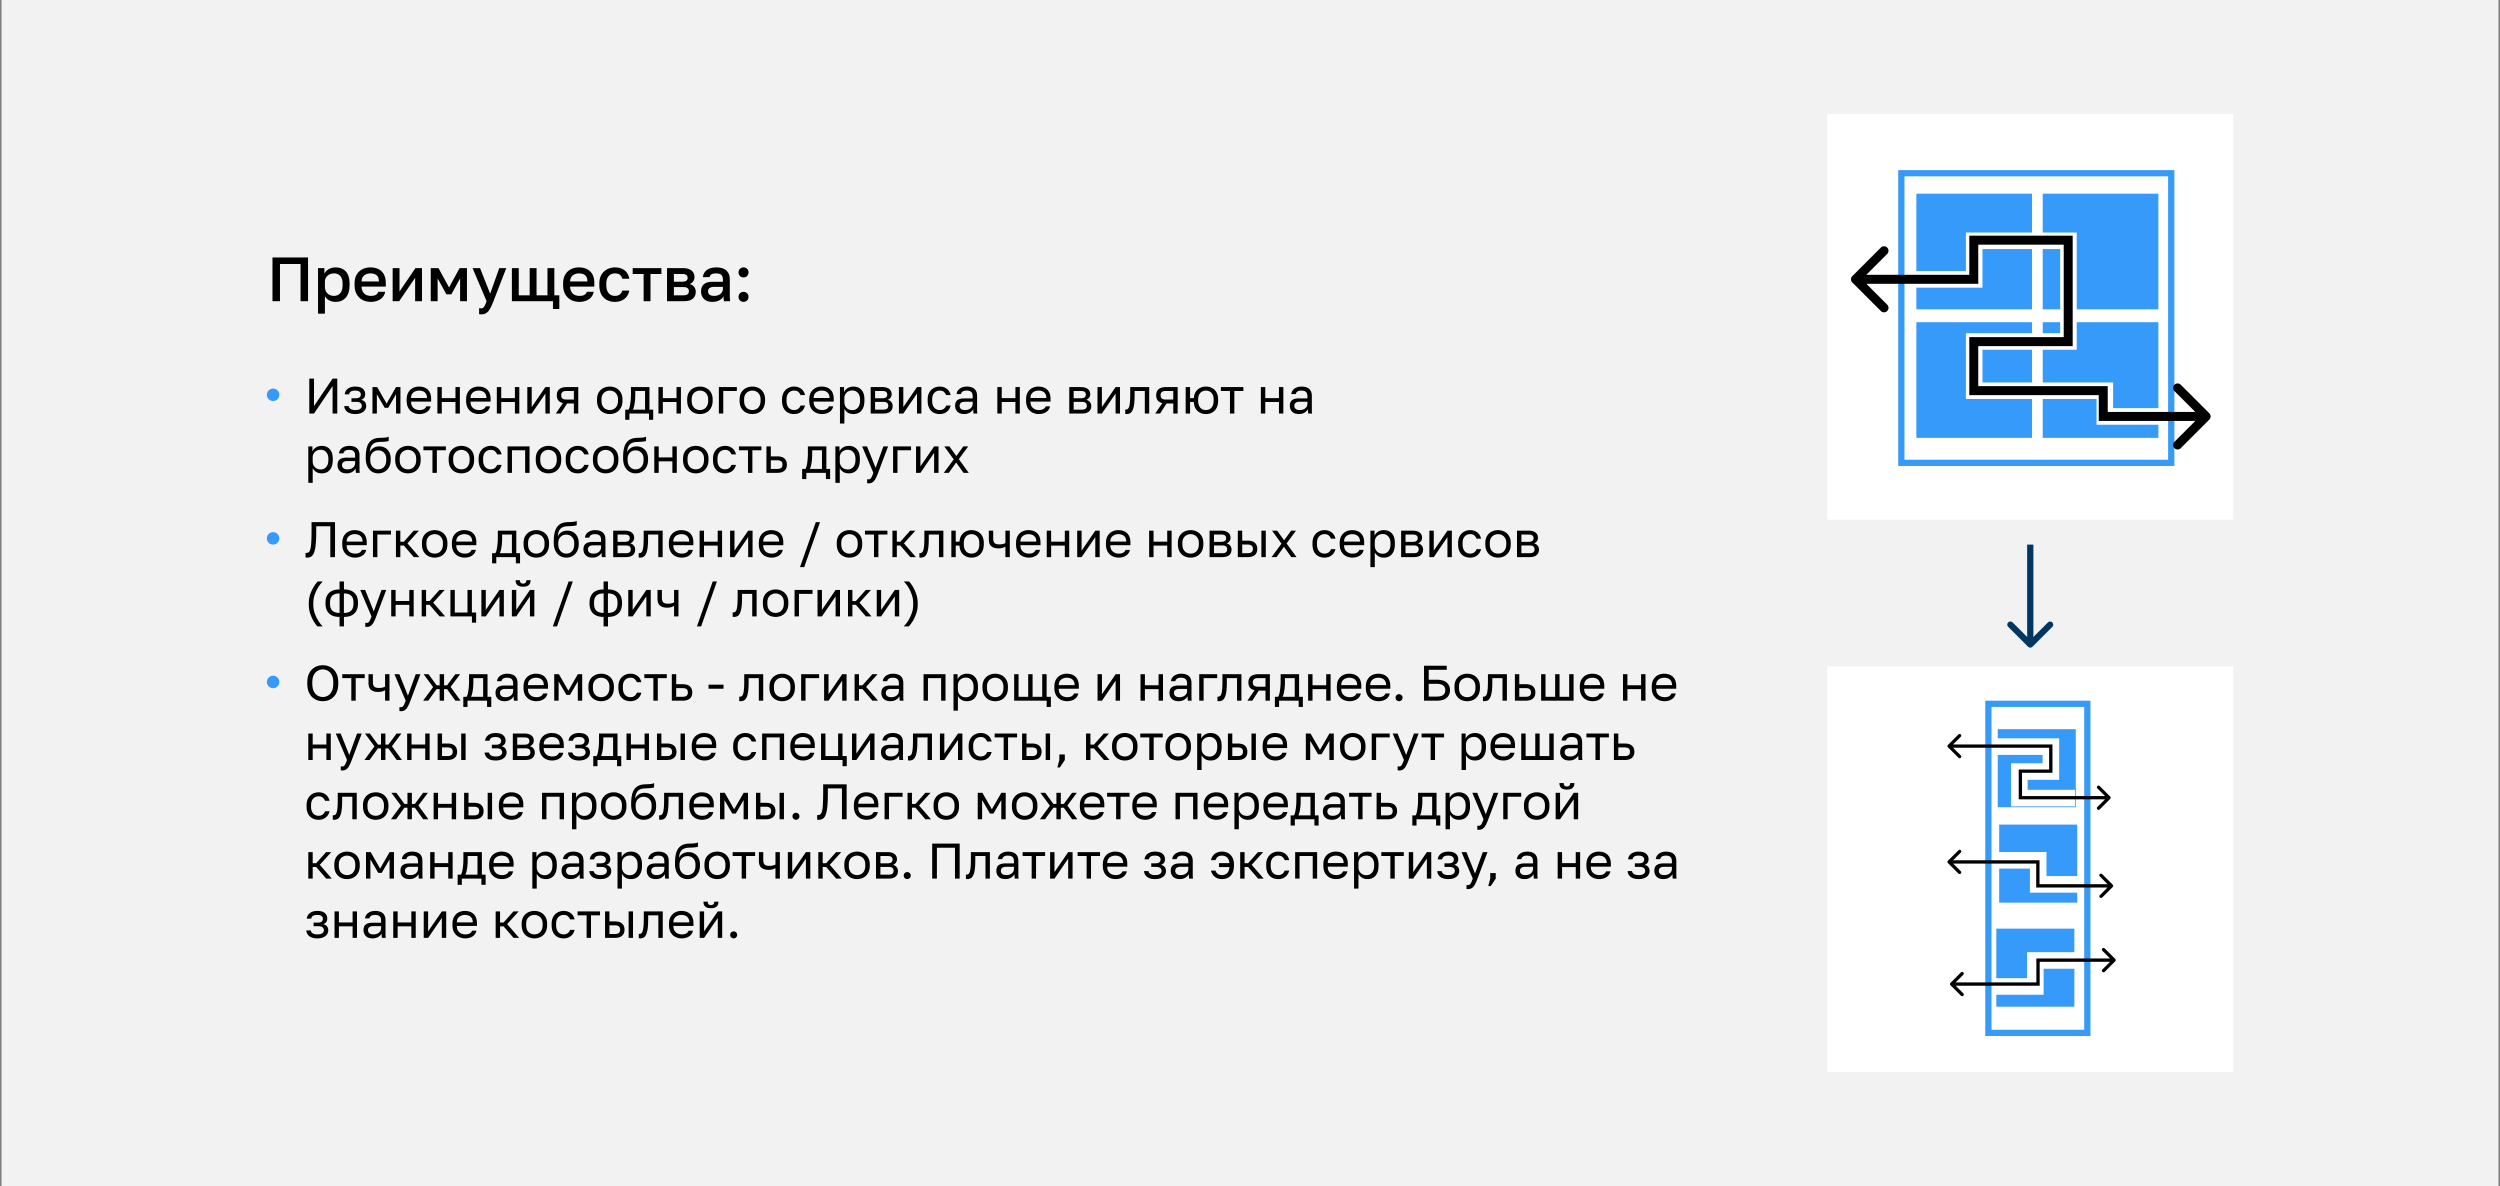 <svg xmlns="http://www.w3.org/2000/svg" width="801" height="380" fill="none"><rect width="100%" height="100%" fill="#808080" stroke="none"/><path fill="#F2F2F2" d="M.5 0h800v380H.5z"/><path fill="#000" d="M87.3 96.5v-14h11.4v14h-2.4V84.58h-6.6V96.5zm14.6 4V85.9h2.04v1.78a3.56 3.56 0 0 1 1.42-1.46q.96-.54 2.16-.54 2.08 0 3.28 1.3t1.2 3.92v.4q0 1.8-.56 3.02-.56 1.2-1.56 1.8t-2.36.6a4.36 4.36 0 0 1-2.08-.5q-.94-.5-1.34-1.4v5.68zm5.1-5.7q1.24 0 2-.86t.76-2.64v-.4q0-1.68-.74-2.48-.74-.82-2.02-.82-.74 0-1.42.32-.66.32-1.08.94-.4.62-.4 1.54v1.4q0 1 .4 1.68.42.66 1.08 1 .66.32 1.42.32m11.805 1.92a5.8 5.8 0 0 1-2.58-.58q-1.18-.6-1.9-1.8t-.72-3.04v-.4q0-1.76.68-2.92.7-1.16 1.84-1.72a5.4 5.4 0 0 1 2.48-.58q2.42 0 3.7 1.3 1.3 1.3 1.3 3.72v1.12h-7.76q.04 1.08.46 1.74t1.08.96q.66.28 1.42.28 1.14 0 1.66-.36.54-.36.74-.94h2.2q-.32 1.58-1.58 2.4-1.24.82-3.02.82m-.1-9.12q-.741 0-1.38.26a2.33 2.33 0 0 0-1.04.82q-.4.56-.44 1.5h5.56q-.02-1-.38-1.56a1.9 1.9 0 0 0-.96-.78 3.6 3.6 0 0 0-1.36-.24m7.101 8.9V85.9h2.2v7.5l5.1-7.5h2.1v10.6h-2.2V89l-5.1 7.5zm12.207 0V85.9h2.48l3.38 6.2 3.38-6.2h2.36v10.6h-2.2v-7.3l-2.8 5.1h-1.6l-2.8-5.1v7.3zm16.095 4.22q-.3 0-.6-.06v-1.92q.3.06.6.06.44 0 .72-.22.28-.2.52-.7t.56-1.38l-4.5-10.6h2.4l3.24 8.2 2.92-8.2h2.24l-4.1 10.6q-.58 1.48-1.1 2.42t-1.18 1.36q-.66.44-1.72.44M177.169 99v-2.5h-13.16V85.9h2.2v8.72h3.5V85.9h2.2v8.72h3.5V85.9h2.2v8.72h1.6V99zm8.452-2.28a5.8 5.8 0 0 1-2.58-.58q-1.18-.6-1.9-1.8t-.72-3.04v-.4q0-1.76.68-2.92.7-1.16 1.84-1.72a5.4 5.4 0 0 1 2.48-.58q2.42 0 3.7 1.3 1.3 1.3 1.3 3.72v1.12h-7.76q.04 1.08.46 1.74t1.08.96q.66.28 1.42.28 1.14 0 1.66-.36.54-.36.74-.94h2.2q-.32 1.58-1.58 2.4-1.24.82-3.02.82m-.1-9.12q-.74 0-1.38.26a2.33 2.33 0 0 0-1.04.82q-.4.56-.44 1.5h5.56q-.02-1-.38-1.56a1.9 1.9 0 0 0-.96-.78q-.6-.24-1.36-.24m11.502 9.12q-1.42 0-2.56-.6t-1.8-1.8q-.64-1.2-.64-3.02v-.4q0-1.72.68-2.88.7-1.16 1.84-1.74 1.14-.6 2.48-.6 1.4 0 2.36.48.98.48 1.52 1.3.56.82.72 1.84h-2.24a2.5 2.5 0 0 0-.72-1.22q-.52-.48-1.64-.48-.741 0-1.38.34-.62.34-1 1.08-.38.72-.38 1.88v.4q0 1.26.38 2.04.38.76 1 1.12.639.34 1.38.34.94 0 1.52-.42.579-.42.84-1.28h2.24q-.201 1.12-.84 1.94-.62.8-1.58 1.24t-2.18.44m9.193-.22v-8.72h-3.5V85.9h9.2v1.88h-3.5v8.72zm7.5 0V85.9h5q1.341 0 2.16.38.84.36 1.24 1.02.4.64.4 1.48 0 .7-.42 1.36-.42.64-1.18.86.98.24 1.48.92.52.66.52 1.56 0 1.38-.92 2.2t-2.88.82zm2.2-1.88h2.9q1.08 0 1.48-.34.42-.36.42-1t-.42-.96q-.4-.34-1.48-.34h-2.9zm0-4.36h2.6q1 0 1.4-.32.4-.34.4-.92t-.4-.9q-.4-.34-1.4-.34h-2.6zm12.307 6.46q-1.14 0-1.96-.42a3 3 0 0 1-1.22-1.2 3.46 3.46 0 0 1-.42-1.7q0-1.58.94-2.34.939-.78 2.76-.78h3.3v-.58q0-1.2-.54-1.64-.52-.46-1.66-.46-1.02 0-1.5.32t-.56.88h-2.14q.06-.92.58-1.62t1.46-1.1q.96-.4 2.26-.4t2.26.4a3.04 3.04 0 0 1 1.5 1.26q.54.84.54 2.24v4.22q0 .84.02 1.48.02.62.1 1.22h-2q-.06-.46-.1-.78-.02-.32-.02-.8-.381.74-1.32 1.28-.921.52-2.28.52m.6-1.92a3.5 3.5 0 0 0 1.38-.26 2.3 2.3 0 0 0 1.02-.78q.4-.52.4-1.26v-.58h-2.9q-.84 0-1.36.36-.5.36-.5 1.06 0 .66.46 1.06.48.4 1.5.4m9.406 1.92q-.44 0-.82-.22a1.56 1.56 0 0 1-.58-.56 1.74 1.74 0 0 1-.2-.82q0-.7.46-1.14a1.55 1.55 0 0 1 1.14-.46q.68 0 1.14.46.46.44.46 1.14 0 .44-.22.82-.2.36-.56.56a1.54 1.54 0 0 1-.82.22m0-7.84q-.44 0-.82-.2a1.7 1.7 0 0 1-.58-.58 1.74 1.74 0 0 1-.2-.82q0-.7.46-1.14a1.55 1.55 0 0 1 1.14-.46q.68 0 1.14.46.46.44.46 1.14 0 .44-.22.82-.2.36-.56.58-.36.2-.82.2"/><circle cx="87.5" cy="126.5" r="2" fill="#369AFA"/><path fill="#000" d="M99.1 132.5v-11.2h1.504v8.8l5.952-8.8h1.504v11.2h-1.504v-8.8l-5.952 8.8zm14.716.16q-1.056 0-1.824-.304t-1.2-.88-.496-1.376h1.408q.08.416.352.704.273.288.72.432.449.144 1.04.144 1.105 0 1.6-.368.513-.384.512-.912 0-.624-.416-.976-.416-.368-1.44-.368h-1.456v-1.152h1.36q.88 0 1.248-.336.384-.336.384-.944 0-.48-.448-.832-.447-.352-1.344-.352-.975 0-1.424.32-.432.304-.528.88h-1.408q.064-.72.48-1.28.417-.56 1.152-.88.737-.32 1.728-.32 1.632 0 2.416.688.784.689.784 1.776 0 .608-.304 1.072-.303.448-.976.704.897.24 1.248.768.352.528.352 1.232 0 .688-.4 1.28-.4.576-1.184.928-.768.352-1.936.352m5.527-.16v-8.48h1.504l3.024 5.28 3.024-5.28h1.408v8.48h-1.408v-6.16l-2.512 4.32h-1.12l-2.512-4.32v6.16zm15.035.16a4.5 4.5 0 0 1-2.016-.464q-.928-.464-1.504-1.424-.56-.96-.56-2.432v-.32q0-1.408.544-2.32.544-.928 1.44-1.376a4.15 4.15 0 0 1 1.936-.464q1.872 0 2.896 1.024t1.024 2.896v.896h-6.432q0 .991.4 1.584.416.593 1.024.864a3.3 3.3 0 0 0 1.248.256q.96 0 1.472-.32.528-.32.752-.88h1.376q-.256 1.216-1.264 1.856-.992.624-2.336.624m-.08-7.52q-.656 0-1.248.256-.592.24-.976.768-.368.528-.368 1.36h5.104q-.016-.88-.368-1.392a1.86 1.86 0 0 0-.896-.752 3.1 3.1 0 0 0-1.248-.24m5.841 7.36v-8.48h1.408v3.536h4.384v-3.536h1.408v8.48h-1.408v-3.696h-4.384v3.696zm13.286.16a4.5 4.5 0 0 1-2.016-.464q-.928-.464-1.504-1.424-.56-.96-.56-2.432v-.32q0-1.408.544-2.32.544-.928 1.44-1.376a4.15 4.15 0 0 1 1.936-.464q1.872 0 2.896 1.024t1.024 2.896v.896h-6.432q0 .991.4 1.584.416.593 1.024.864a3.3 3.3 0 0 0 1.248.256q.96 0 1.472-.32.528-.32.752-.88h1.376q-.256 1.216-1.264 1.856-.992.624-2.336.624m-.08-7.52q-.656 0-1.248.256-.592.24-.976.768-.368.528-.368 1.36h5.104q-.016-.88-.368-1.392a1.86 1.86 0 0 0-.896-.752 3.1 3.1 0 0 0-1.248-.24m5.841 7.36v-8.48h1.408v3.536h4.384v-3.536h1.408v8.48h-1.408v-3.696h-4.384v3.696zm9.766 0v-8.48h1.408v6.4l4.384-6.4h1.408v8.48h-1.408v-6.4l-4.384 6.4zm9.126 0 2.304-3.36q-1.056-.24-1.52-.864-.465-.64-.464-1.632 0-.832.336-1.408.335-.592 1.04-.896.704-.32 1.824-.32h3.68v8.48h-1.408v-3.232h-2.16l-2.064 3.232zm1.728-5.856q0 .672.384 1.024.4.352 1.328.352h2.352v-2.752h-2.352q-.929 0-1.328.352-.384.352-.384 1.024m15.557 6.016a4.5 4.5 0 0 1-2.016-.464q-.928-.48-1.504-1.44-.56-.96-.56-2.416v-.32q0-1.376.56-2.304a3.7 3.7 0 0 1 1.504-1.392 4.5 4.5 0 0 1 2.016-.464 4.45 4.45 0 0 1 2.016.464 3.6 3.6 0 0 1 1.488 1.392q.576.928.576 2.304v.32q0 1.456-.576 2.416a3.65 3.65 0 0 1-1.488 1.44 4.45 4.45 0 0 1-2.016.464m0-1.28a2.8 2.8 0 0 0 1.248-.288q.608-.304.992-.976.4-.672.4-1.776v-.32q0-1.024-.4-1.648-.384-.64-.992-.928a2.7 2.7 0 0 0-1.248-.304q-.64 0-1.248.304-.609.288-1.008.928-.384.624-.384 1.648v.32q0 1.104.384 1.776.399.672 1.008.976.608.288 1.248.288m4.957 3.12v-3.248h1.04q.24-.32.416-1.072a14 14 0 0 0 .272-1.792q.112-1.024.112-2.128v-2.24h5.92v7.232h1.2v3.248h-1.344v-2h-6.272v2zm2.48-3.248h3.872v-5.984h-3.136v1.312q0 1.344-.192 2.608-.176 1.248-.544 2.064m8.168 1.248v-8.48h1.408v3.536h4.384v-3.536h1.408v8.48h-1.408v-3.696h-4.384v3.696zm13.285.16a4.5 4.5 0 0 1-2.016-.464q-.928-.48-1.504-1.44-.56-.96-.56-2.416v-.32q0-1.376.56-2.304a3.7 3.7 0 0 1 1.504-1.392 4.5 4.5 0 0 1 2.016-.464 4.45 4.45 0 0 1 2.016.464 3.6 3.6 0 0 1 1.488 1.392q.576.928.576 2.304v.32q0 1.456-.576 2.416a3.64 3.64 0 0 1-1.488 1.44 4.45 4.45 0 0 1-2.016.464m0-1.28a2.8 2.8 0 0 0 1.248-.288q.608-.304.992-.976.4-.672.4-1.776v-.32q0-1.024-.4-1.648-.384-.64-.992-.928a2.7 2.7 0 0 0-1.248-.304q-.64 0-1.248.304-.608.288-1.008.928-.384.624-.384 1.648v.32q0 1.104.384 1.776.4.672 1.008.976.608.288 1.248.288m6.074 1.12v-8.48h5.76v1.248h-4.352v7.232zm10.723.16a4.5 4.5 0 0 1-2.016-.464q-.928-.48-1.504-1.44-.56-.96-.56-2.416v-.32q0-1.376.56-2.304a3.7 3.7 0 0 1 1.504-1.392 4.5 4.5 0 0 1 2.016-.464 4.45 4.45 0 0 1 2.016.464 3.6 3.6 0 0 1 1.488 1.392q.576.928.576 2.304v.32q0 1.456-.576 2.416a3.64 3.64 0 0 1-1.488 1.44 4.45 4.45 0 0 1-2.016.464m0-1.28a2.8 2.8 0 0 0 1.248-.288q.608-.304.992-.976.4-.672.4-1.776v-.32q0-1.024-.4-1.648-.384-.64-.992-.928a2.7 2.7 0 0 0-1.248-.304q-.64 0-1.248.304-.607.288-1.008.928-.384.624-.384 1.648v.32q0 1.104.384 1.776.4.672 1.008.976.607.288 1.248.288m13.354 1.28q-1.089 0-1.968-.464-.864-.48-1.376-1.44-.496-.96-.496-2.416v-.32q0-1.376.544-2.304.543-.928 1.424-1.392a3.96 3.96 0 0 1 1.872-.464q1.008 0 1.728.368.735.352 1.184.976.447.608.608 1.376h-1.44a2.8 2.8 0 0 0-.72-1.024q-.448-.416-1.36-.416a2.35 2.35 0 0 0-1.168.304q-.545.288-.896.928-.336.624-.336 1.648v.32q0 1.088.336 1.76.351.672.896.976a2.35 2.35 0 0 0 1.168.304q.784 0 1.312-.384.543-.384.768-1.056h1.44a3.6 3.6 0 0 1-.688 1.456q-.496.608-1.216.944-.72.32-1.616.32m8.959 0a4.5 4.5 0 0 1-2.016-.464q-.928-.464-1.504-1.424-.56-.96-.56-2.432v-.32q0-1.408.544-2.32.543-.928 1.44-1.376a4.15 4.15 0 0 1 1.936-.464q1.872 0 2.896 1.024t1.024 2.896v.896h-6.432q0 .991.4 1.584a2.47 2.47 0 0 0 1.024.864 3.3 3.3 0 0 0 1.248.256q.96 0 1.472-.32.527-.32.752-.88h1.376q-.256 1.216-1.264 1.856-.993.624-2.336.624m-.08-7.52a3.1 3.1 0 0 0-1.248.256q-.592.24-.976.768-.368.528-.368 1.36h5.104q-.017-.88-.368-1.392a1.86 1.86 0 0 0-.896-.752q-.561-.24-1.248-.24m5.841 10.56v-11.68h1.312v1.6a3.08 3.08 0 0 1 1.2-1.296q.783-.464 1.808-.464 1.6 0 2.56 1.056.96 1.04.96 3.104v.32q0 1.44-.448 2.4-.432.96-1.232 1.44-.784.48-1.84.48-1.089 0-1.824-.48-.72-.48-1.088-1.2v4.72zm4-4.288q1.04 0 1.728-.784.704-.784.704-2.288v-.32q0-1.392-.704-2.144a2.22 2.22 0 0 0-1.728-.768q-.769 0-1.36.32a2.4 2.4 0 0 0-.912.88q-.32.544-.32 1.232v1.28q0 .768.32 1.36.336.576.912.912.591.32 1.36.32m5.844 1.088v-8.48h3.68q1.056 0 1.728.304.672.288.992.816.32.511.32 1.2 0 .56-.368 1.072a1.82 1.82 0 0 1-.912.688q.783.192 1.184.736.416.528.416 1.248 0 1.104-.736 1.76t-2.304.656zm1.408-1.248h2.592q.895 0 1.264-.32.368-.32.368-.912 0-.608-.368-.928-.369-.336-1.264-.336h-2.592zm0-3.648h2.272q.912 0 1.264-.32.368-.32.368-.88 0-.528-.368-.832-.352-.304-1.264-.304h-2.272zm7.638 4.896v-8.48h1.408v6.4l4.384-6.4h1.408v8.48h-1.408v-6.4l-4.384 6.4zm13.046.16a4.16 4.16 0 0 1-1.968-.464q-.864-.48-1.376-1.44-.496-.96-.496-2.416v-.32q0-1.376.544-2.304t1.424-1.392a3.96 3.96 0 0 1 1.872-.464q1.008 0 1.728.368.736.352 1.184.976.448.608.608 1.376h-1.44a2.8 2.8 0 0 0-.72-1.024q-.448-.416-1.36-.416-.624 0-1.168.304-.544.288-.896.928-.336.624-.336 1.648v.32q0 1.088.336 1.76.352.672.896.976t1.168.304q.784 0 1.312-.384a2.04 2.04 0 0 0 .768-1.056h1.44a3.6 3.6 0 0 1-.688 1.456q-.496.608-1.216.944-.72.32-1.616.32m7.855 0q-.929 0-1.584-.336a2.45 2.45 0 0 1-.976-.944 2.76 2.76 0 0 1-.336-1.36q0-1.264.736-1.824.752-.56 2.144-.56h2.752v-.576q0-1.088-.496-1.504-.48-.416-1.456-.416-.912 0-1.328.352-.417.336-.464.768h-1.408q.048-.688.464-1.216.416-.544 1.136-.864t1.68-.32q1.008 0 1.744.32.735.304 1.136.976.4.656.4 1.744v4.624q.015.496.08.976h-1.232a8 8 0 0 1-.064-.688 16 16 0 0 1-.016-.752q-.336.672-1.088 1.136-.753.464-1.824.464m.304-1.28q.672 0 1.216-.24.56-.24.88-.704.336-.464.336-1.136v-.576h-2.512q-.785 0-1.232.32-.448.304-.448.976 0 .592.416.976.432.384 1.344.384m10.327 1.12v-8.48h1.408v3.536h4.384v-3.536h1.408v8.48h-1.408v-3.696h-4.384v3.696zm13.285.16a4.5 4.5 0 0 1-2.016-.464q-.927-.464-1.504-1.424-.56-.96-.56-2.432v-.32q0-1.408.544-2.32.545-.928 1.44-1.376a4.16 4.16 0 0 1 1.936-.464q1.873 0 2.896 1.024 1.024 1.024 1.024 2.896v.896h-6.432q0 .991.4 1.584.417.593 1.024.864a3.3 3.3 0 0 0 1.248.256q.96 0 1.472-.32.528-.32.752-.88h1.376q-.255 1.216-1.264 1.856-.992.624-2.336.624m-.08-7.52q-.655 0-1.248.256a2.2 2.2 0 0 0-.976.768q-.368.528-.368 1.36h5.104q-.015-.88-.368-1.392a1.86 1.86 0 0 0-.896-.752 3.1 3.1 0 0 0-1.248-.24m9.842 7.36v-8.48h3.68q1.056 0 1.728.304.671.288.992.816.32.511.319 1.2 0 .56-.367 1.072a1.82 1.82 0 0 1-.912.688q.783.192 1.184.736.416.528.416 1.248 0 1.104-.736 1.76t-2.304.656zm1.408-1.248h2.592q.895 0 1.264-.32.368-.32.368-.912 0-.608-.368-.928-.369-.336-1.264-.336h-2.592zm0-3.648h2.272q.912 0 1.264-.32.368-.32.368-.88 0-.528-.368-.832-.352-.304-1.264-.304h-2.272zm7.638 4.896v-8.48h1.408v6.4l4.384-6.4h1.408v8.48h-1.408v-6.4l-4.384 6.4zm9.366.16a2 2 0 0 1-.24-.016l-.24-.032v-1.408q.048.016.24.016.48 0 .784-.416.304-.432.432-1.504.144-1.088.144-3.04v-2.24h6.08v8.48h-1.408v-7.232h-3.264v1.312q0 1.776-.16 2.96-.16 1.168-.48 1.856-.304.688-.784.976t-1.104.288m9.119-.16 2.304-3.36q-1.055-.24-1.52-.864-.464-.64-.464-1.632 0-.832.336-1.408.336-.592 1.04-.896.705-.32 1.824-.32h3.68v8.48h-1.408v-3.232h-2.16l-2.064 3.232zm1.728-5.856q0 .672.384 1.024.4.352 1.328.352h2.352v-2.752h-2.352q-.927 0-1.328.352-.384.352-.384 1.024m8.037 5.856v-8.48h1.408v3.536h1.2q.096-1.232.64-2.048a3.5 3.5 0 0 1 1.392-1.232 4.1 4.1 0 0 1 1.84-.416q1.089 0 1.968.464a3.43 3.43 0 0 1 1.424 1.392q.528.928.528 2.304v.32q0 1.456-.528 2.416-.527.96-1.424 1.44-.879.464-1.968.464-1.008 0-1.856-.416a3.44 3.44 0 0 1-1.392-1.264q-.528-.864-.624-2.176h-1.2v3.696zm6.48-1.12q.64 0 1.2-.288.577-.304.928-.976t.352-1.776v-.32q0-1.024-.352-1.648-.351-.64-.928-.928a2.5 2.5 0 0 0-1.2-.304q-.64 0-1.216.304-.56.288-.912.928-.351.624-.352 1.648v.32q0 1.104.352 1.776t.912.976q.577.288 1.216.288m7.706 1.12v-7.232h-2.896v-1.248h7.2v1.248h-2.896v7.232zm9.908 0v-8.48h1.408v3.536h4.384v-3.536h1.408v8.48h-1.408v-3.696h-4.384v3.696zm12.182.16q-.929 0-1.584-.336a2.45 2.45 0 0 1-.976-.944 2.76 2.76 0 0 1-.336-1.36q0-1.264.736-1.824.752-.56 2.144-.56h2.752v-.576q0-1.088-.496-1.504-.48-.416-1.456-.416-.912 0-1.328.352-.416.336-.464.768h-1.408q.048-.688.464-1.216.416-.544 1.136-.864t1.68-.32q1.008 0 1.744.32.735.304 1.136.976.4.656.4 1.744v4.624q.015.496.08.976h-1.232a8 8 0 0 1-.064-.688 16 16 0 0 1-.016-.752q-.336.672-1.088 1.136-.753.464-1.824.464m.304-1.28q.672 0 1.216-.24.56-.24.88-.704.336-.464.336-1.136v-.576h-2.512q-.785 0-1.232.32-.448.304-.448.976 0 .592.416.976.432.384 1.344.384M98.78 154.7v-11.68h1.312v1.6a3.08 3.08 0 0 1 1.2-1.296q.784-.464 1.808-.464 1.6 0 2.56 1.056.96 1.04.96 3.104v.32q0 1.44-.448 2.4-.432.96-1.232 1.44-.784.48-1.84.48-1.088 0-1.824-.48-.72-.48-1.088-1.2v4.72zm4-4.288q1.04 0 1.728-.784.704-.784.704-2.288v-.32q0-1.392-.704-2.144a2.22 2.22 0 0 0-1.728-.768 2.8 2.8 0 0 0-1.36.32 2.4 2.4 0 0 0-.912.88q-.32.544-.32 1.232v1.28q0 .768.32 1.36.336.576.912.912.592.32 1.36.32m8.26 1.248q-.929 0-1.584-.336a2.45 2.45 0 0 1-.976-.944 2.76 2.76 0 0 1-.336-1.36q0-1.264.736-1.824.752-.56 2.144-.56h2.752v-.576q0-1.088-.496-1.504-.48-.416-1.456-.416-.912 0-1.328.352-.416.336-.464.768h-1.408q.047-.688.464-1.216.416-.544 1.136-.864t1.68-.32q1.008 0 1.744.32.735.304 1.136.976.4.656.4 1.744v4.624q.015.496.08.976h-1.232a8 8 0 0 1-.064-.688 16 16 0 0 1-.016-.752q-.336.672-1.088 1.136-.753.464-1.824.464m.304-1.28q.672 0 1.216-.24.56-.24.88-.704.336-.464.336-1.136v-.576h-2.512q-.785 0-1.232.32-.448.304-.448.976 0 .592.416.976.432.384 1.344.384m9.847 1.28a3.8 3.8 0 0 1-2.032-.56q-.897-.576-1.44-1.648-.528-1.072-.528-2.592v-.32q0-1.92.384-3.28.399-1.36 1.344-2.112.944-.768 2.592-.848.671-.031 1.232-.048.56-.031 1.008-.096.447-.08.8-.256v1.36q-.16.096-.528.16-.352.064-.912.112a82 82 0 0 1-1.36.064q-1.025.017-1.728.336a2.3 2.3 0 0 0-1.072 1.024q-.384.704-.48 1.904.255-.576.704-.976a3.1 3.1 0 0 1 1.04-.64 3.6 3.6 0 0 1 1.296-.224q1.088 0 1.904.48.831.48 1.296 1.376.48.896.48 2.144v.32q0 1.312-.528 2.288a3.8 3.8 0 0 1-1.424 1.504q-.897.528-2.048.528m0-1.28q1.12 0 1.84-.768.72-.784.72-2.272v-.32q0-1.232-.72-1.968-.72-.752-1.84-.752t-1.84.752q-.72.737-.72 1.968v.32q0 .944.336 1.632.352.672.928 1.04.591.368 1.296.368m9.515 1.28a4.5 4.5 0 0 1-2.016-.464q-.927-.48-1.504-1.44-.56-.96-.56-2.416v-.32q0-1.376.56-2.304a3.7 3.7 0 0 1 1.504-1.392 4.5 4.5 0 0 1 2.016-.464q1.089 0 2.016.464a3.6 3.6 0 0 1 1.488 1.392q.576.928.576 2.304v.32q0 1.456-.576 2.416a3.64 3.64 0 0 1-1.488 1.44 4.45 4.45 0 0 1-2.016.464m0-1.28q.657 0 1.248-.288.608-.304.992-.976.4-.672.4-1.776v-.32q0-1.024-.4-1.648-.383-.64-.992-.928a2.7 2.7 0 0 0-1.248-.304 2.76 2.76 0 0 0-1.248.304q-.607.288-1.008.928-.384.624-.384 1.648v.32q0 1.104.384 1.776.4.672 1.008.976a2.9 2.9 0 0 0 1.248.288m7.854 1.12v-7.232h-2.896v-1.248h7.2v1.248h-2.896v7.232zm9.271.16a4.5 4.5 0 0 1-2.016-.464q-.928-.48-1.504-1.44-.56-.96-.56-2.416v-.32q0-1.376.56-2.304a3.7 3.7 0 0 1 1.504-1.392 4.5 4.5 0 0 1 2.016-.464q1.089 0 2.016.464a3.6 3.6 0 0 1 1.488 1.392q.576.928.576 2.304v.32q0 1.456-.576 2.416a3.64 3.64 0 0 1-1.488 1.44 4.45 4.45 0 0 1-2.016.464m0-1.28q.657 0 1.248-.288.608-.304.992-.976.4-.672.4-1.776v-.32q0-1.024-.4-1.648-.383-.64-.992-.928a2.7 2.7 0 0 0-1.248-.304 2.76 2.76 0 0 0-1.248.304q-.607.288-1.008.928-.384.624-.384 1.648v.32q0 1.104.384 1.776.4.672 1.008.976a2.9 2.9 0 0 0 1.248.288m9.354 1.28a4.16 4.16 0 0 1-1.968-.464q-.864-.48-1.376-1.44-.496-.96-.496-2.416v-.32q0-1.376.544-2.304t1.424-1.392a3.96 3.96 0 0 1 1.872-.464q1.008 0 1.728.368.736.352 1.184.976.448.608.608 1.376h-1.44a2.8 2.8 0 0 0-.72-1.024q-.448-.416-1.36-.416-.624 0-1.168.304-.544.288-.896.928-.336.624-.336 1.648v.32q0 1.088.336 1.76.352.672.896.976t1.168.304q.784 0 1.312-.384a2.04 2.04 0 0 0 .768-1.056h1.44a3.6 3.6 0 0 1-.688 1.456q-.496.608-1.216.944-.72.32-1.616.32m5.439-.16v-8.48h7.04v8.48h-1.408v-7.232h-4.224v7.232zm13.114.16a4.5 4.5 0 0 1-2.016-.464q-.928-.48-1.504-1.44-.56-.96-.56-2.416v-.32q0-1.376.56-2.304a3.7 3.7 0 0 1 1.504-1.392 4.5 4.5 0 0 1 2.016-.464 4.45 4.45 0 0 1 2.016.464 3.6 3.6 0 0 1 1.488 1.392q.576.928.576 2.304v.32q0 1.456-.576 2.416a3.65 3.65 0 0 1-1.488 1.44 4.45 4.45 0 0 1-2.016.464m0-1.28a2.8 2.8 0 0 0 1.248-.288q.608-.304.992-.976.4-.672.4-1.776v-.32q0-1.024-.4-1.648-.384-.64-.992-.928a2.7 2.7 0 0 0-1.248-.304q-.64 0-1.248.304-.609.288-1.008.928-.384.624-.384 1.648v.32q0 1.104.384 1.776.399.672 1.008.976.608.288 1.248.288m9.353 1.28a4.16 4.16 0 0 1-1.968-.464q-.863-.48-1.376-1.44-.495-.96-.496-2.416v-.32q0-1.376.544-2.304.545-.928 1.424-1.392a3.96 3.96 0 0 1 1.872-.464q1.008 0 1.728.368.737.352 1.184.976.449.608.608 1.376h-1.44a2.8 2.8 0 0 0-.72-1.024q-.448-.416-1.36-.416-.624 0-1.168.304-.543.288-.896.928-.336.624-.336 1.648v.32q0 1.088.336 1.76.353.672.896.976.544.304 1.168.304.784 0 1.312-.384a2.04 2.04 0 0 0 .768-1.056h1.44a3.6 3.6 0 0 1-.688 1.456q-.495.608-1.216.944a3.9 3.9 0 0 1-1.616.32m8.959 0a4.5 4.5 0 0 1-2.016-.464q-.928-.48-1.504-1.44-.56-.96-.56-2.416v-.32q0-1.376.56-2.304a3.7 3.7 0 0 1 1.504-1.392 4.5 4.5 0 0 1 2.016-.464 4.45 4.45 0 0 1 2.016.464 3.6 3.6 0 0 1 1.488 1.392q.576.928.576 2.304v.32q0 1.456-.576 2.416a3.64 3.64 0 0 1-1.488 1.44 4.45 4.45 0 0 1-2.016.464m0-1.28a2.8 2.8 0 0 0 1.248-.288q.608-.304.992-.976.4-.672.4-1.776v-.32q0-1.024-.4-1.648-.384-.64-.992-.928a2.7 2.7 0 0 0-1.248-.304q-.64 0-1.248.304-.607.288-1.008.928-.384.624-.384 1.648v.32q0 1.104.384 1.776.4.672 1.008.976.607.288 1.248.288m9.594 1.28a3.8 3.8 0 0 1-2.032-.56q-.897-.576-1.44-1.648-.528-1.072-.528-2.592v-.32q0-1.92.384-3.28.399-1.36 1.344-2.112.943-.768 2.592-.848.671-.031 1.232-.048.56-.031 1.008-.096.447-.08.8-.256v1.36q-.16.096-.528.16-.352.064-.912.112a82 82 0 0 1-1.36.064q-1.024.017-1.728.336a2.3 2.3 0 0 0-1.072 1.024q-.384.704-.48 1.904.255-.576.704-.976a3.1 3.1 0 0 1 1.04-.64 3.6 3.6 0 0 1 1.296-.224q1.088 0 1.904.48.831.48 1.296 1.376.48.896.48 2.144v.32q0 1.312-.528 2.288a3.8 3.8 0 0 1-1.424 1.504q-.897.528-2.048.528m0-1.28q1.12 0 1.84-.768.72-.784.72-2.272v-.32q0-1.232-.72-1.968-.72-.752-1.84-.752t-1.84.752q-.72.737-.72 1.968v.32q0 .944.336 1.632.352.672.928 1.04.591.368 1.296.368m5.995 1.12v-8.48h1.408v3.536h4.384v-3.536h1.408v8.48h-1.408v-3.696h-4.384v3.696zm13.286.16a4.5 4.5 0 0 1-2.016-.464q-.928-.48-1.504-1.44-.56-.96-.56-2.416v-.32q0-1.376.56-2.304a3.7 3.7 0 0 1 1.504-1.392 4.5 4.5 0 0 1 2.016-.464 4.45 4.45 0 0 1 2.016.464 3.6 3.6 0 0 1 1.488 1.392q.576.928.576 2.304v.32q0 1.456-.576 2.416a3.64 3.64 0 0 1-1.488 1.44 4.45 4.45 0 0 1-2.016.464m0-1.28a2.8 2.8 0 0 0 1.248-.288q.608-.304.992-.976.4-.672.4-1.776v-.32q0-1.024-.4-1.648-.384-.64-.992-.928a2.7 2.7 0 0 0-1.248-.304q-.64 0-1.248.304-.607.288-1.008.928-.384.624-.384 1.648v.32q0 1.104.384 1.776.4.672 1.008.976.607.288 1.248.288m9.354 1.28q-1.089 0-1.968-.464-.864-.48-1.376-1.44-.496-.96-.496-2.416v-.32q0-1.376.544-2.304.543-.928 1.424-1.392a3.96 3.96 0 0 1 1.872-.464q1.008 0 1.728.368.735.352 1.184.976.447.608.608 1.376h-1.44a2.8 2.8 0 0 0-.72-1.024q-.448-.416-1.36-.416a2.35 2.35 0 0 0-1.168.304q-.545.288-.896.928-.336.624-.336 1.648v.32q0 1.088.336 1.76.351.672.896.976a2.35 2.35 0 0 0 1.168.304q.784 0 1.312-.384.543-.384.768-1.056h1.44a3.6 3.6 0 0 1-.688 1.456q-.496.608-1.216.944-.72.32-1.616.32m7.375-.16v-7.232h-2.896v-1.248h7.2v1.248h-2.896v7.232zm5.907 0v-8.48h1.408v3.2h2.032q1.6 0 2.352.704.768.704.768 1.952 0 .8-.336 1.392-.336.593-1.024.912t-1.76.32zm1.408-1.248h1.952q.993 0 1.392-.352.4-.352.4-1.04t-.4-1.04q-.399-.352-1.392-.352h-1.952zm10.039 3.248v-3.248h1.04q.24-.32.416-1.072a14 14 0 0 0 .272-1.792q.112-1.024.112-2.128v-2.24h5.919v7.232h1.201v3.248h-1.344v-2h-6.272v2zm2.48-3.248h3.872v-5.984h-3.136v1.312q0 1.344-.192 2.608-.177 1.248-.544 2.064m8.167 4.448v-11.68h1.312v1.6a3.08 3.08 0 0 1 1.2-1.296q.784-.464 1.808-.464 1.6 0 2.56 1.056.96 1.04.96 3.104v.32q0 1.44-.448 2.4-.432.96-1.232 1.44-.784.48-1.84.48-1.088 0-1.824-.48-.72-.48-1.088-1.2v4.72zm4-4.288q1.04 0 1.728-.784.704-.784.704-2.288v-.32q0-1.392-.704-2.144a2.22 2.22 0 0 0-1.728-.768 2.8 2.8 0 0 0-1.36.32 2.4 2.4 0 0 0-.912.88q-.32.544-.32 1.232v1.28q0 .768.32 1.36.336.576.912.912.592.32 1.36.32m6.651 4.448q-.24 0-.48-.048v-1.28q.24.048.48.048.321 0 .528-.16.225-.144.448-.592.225-.448.544-1.328l-3.6-8.48h1.568l2.752 6.88 2.496-6.88h1.504l-3.2 8.48q-.447 1.2-.864 1.936-.399.736-.912 1.072-.495.352-1.264.352m7.833-3.36v-8.48h5.76v1.248h-4.352v7.232zm7.36 0v-8.48h1.408v6.4l4.384-6.4h1.408v8.48h-1.408v-6.4l-4.384 6.4zm8.885 0 3.184-4.304-3.024-4.176h1.632l2.24 3.088 2.24-3.088h1.568l-3.024 4.096 3.184 4.384h-1.664l-2.368-3.312-2.368 3.312z"/><circle cx="87.5" cy="172.5" r="2" fill="#369AFA"/><path fill="#000" d="M98.38 178.66q-.113 0-.24-.016l-.24-.032v-1.472q.048.016.24.016.384 0 .656-.16.288-.16.48-.592.208-.432.32-1.232.112-.816.16-2.112.064-1.312.064-3.2v-2.56h7.52v11.2h-1.504v-9.888h-4.512v1.568q0 2.128-.112 3.616t-.352 2.448q-.224.96-.576 1.488-.352.512-.832.72-.465.208-1.072.208m15.358 0a4.5 4.5 0 0 1-2.016-.464q-.928-.464-1.504-1.424-.56-.96-.56-2.432v-.32q0-1.408.544-2.32.543-.928 1.44-1.376a4.15 4.15 0 0 1 1.936-.464q1.872 0 2.896 1.024t1.024 2.896v.896h-6.432q0 .991.4 1.584a2.47 2.47 0 0 0 1.024.864 3.3 3.3 0 0 0 1.248.256q.96 0 1.472-.32.528-.32.752-.88h1.376q-.256 1.216-1.264 1.856-.993.624-2.336.624m-.08-7.52a3.1 3.1 0 0 0-1.248.256q-.592.24-.976.768-.368.528-.368 1.36h5.104q-.017-.88-.368-1.392a1.86 1.86 0 0 0-.896-.752q-.561-.24-1.248-.24m5.841 7.36v-8.48h5.76v1.248h-4.352v7.232zm7.359 0v-8.48h1.408v3.552h1.12l3.168-3.552h1.664l-3.68 4.064 3.84 4.416h-1.792l-3.2-3.712h-1.12v3.712zm12.411.16a4.5 4.5 0 0 1-2.016-.464q-.928-.48-1.504-1.44-.56-.96-.56-2.416v-.32q0-1.376.56-2.304a3.7 3.7 0 0 1 1.504-1.392 4.5 4.5 0 0 1 2.016-.464 4.45 4.45 0 0 1 2.016.464 3.6 3.6 0 0 1 1.488 1.392q.576.928.576 2.304v.32q0 1.456-.576 2.416a3.65 3.65 0 0 1-1.488 1.44 4.45 4.45 0 0 1-2.016.464m0-1.28a2.8 2.8 0 0 0 1.248-.288q.608-.304.992-.976.4-.672.4-1.776v-.32q0-1.024-.4-1.648-.384-.64-.992-.928a2.7 2.7 0 0 0-1.248-.304q-.64 0-1.248.304-.609.288-1.008.928-.384.624-.384 1.648v.32q0 1.104.384 1.776.399.672 1.008.976.607.288 1.248.288m9.594 1.28a4.5 4.5 0 0 1-2.016-.464q-.928-.464-1.504-1.424-.56-.96-.56-2.432v-.32q0-1.408.544-2.32.543-.928 1.44-1.376a4.15 4.15 0 0 1 1.936-.464q1.872 0 2.896 1.024t1.024 2.896v.896h-6.432q0 .991.4 1.584a2.47 2.47 0 0 0 1.024.864 3.3 3.3 0 0 0 1.248.256q.96 0 1.472-.32.528-.32.752-.88h1.376q-.256 1.216-1.264 1.856-.993.624-2.336.624m-.08-7.52a3.1 3.1 0 0 0-1.248.256q-.592.24-.976.768-.369.528-.368 1.36h5.104q-.017-.88-.368-1.392a1.86 1.86 0 0 0-.896-.752q-.561-.24-1.248-.24m8.881 9.36v-3.248h1.04q.24-.32.416-1.072a14 14 0 0 0 .272-1.792q.111-1.024.112-2.128v-2.24h5.92v7.232h1.2v3.248h-1.344v-2h-6.272v2zm2.48-3.248h3.872v-5.984h-3.136v1.312q0 1.344-.192 2.608-.177 1.248-.544 2.064m11.687 1.408a4.5 4.5 0 0 1-2.016-.464q-.928-.48-1.504-1.44-.56-.96-.56-2.416v-.32q0-1.376.56-2.304a3.7 3.7 0 0 1 1.504-1.392 4.5 4.5 0 0 1 2.016-.464q1.089 0 2.016.464a3.6 3.6 0 0 1 1.488 1.392q.576.928.576 2.304v.32q0 1.456-.576 2.416a3.64 3.64 0 0 1-1.488 1.44 4.45 4.45 0 0 1-2.016.464m0-1.28q.657 0 1.248-.288.608-.304.992-.976.4-.672.4-1.776v-.32q0-1.024-.4-1.648-.384-.64-.992-.928a2.7 2.7 0 0 0-1.248-.304 2.76 2.76 0 0 0-1.248.304q-.607.288-1.008.928-.384.624-.384 1.648v.32q0 1.104.384 1.776.4.672 1.008.976a2.9 2.9 0 0 0 1.248.288m9.594 1.28a3.8 3.8 0 0 1-2.032-.56q-.896-.576-1.44-1.648-.528-1.073-.528-2.592v-.32q0-1.92.384-3.28.4-1.36 1.344-2.112.944-.768 2.592-.848.672-.031 1.232-.048.56-.031 1.008-.096.448-.08.8-.256v1.36q-.16.096-.528.16-.353.064-.912.112a82 82 0 0 1-1.36.064q-1.024.017-1.728.336a2.3 2.3 0 0 0-1.072 1.024q-.384.704-.48 1.904.256-.576.704-.976a3.2 3.2 0 0 1 1.04-.64 3.6 3.6 0 0 1 1.296-.224q1.088 0 1.904.48.833.48 1.296 1.376.48.896.48 2.144v.32q0 1.312-.528 2.288a3.8 3.8 0 0 1-1.424 1.504q-.896.528-2.048.528m0-1.28q1.12 0 1.84-.768.72-.784.72-2.272v-.32q0-1.232-.72-1.968-.72-.752-1.84-.752t-1.84.752q-.72.737-.72 1.968v.32q0 .943.336 1.632.352.672.928 1.04.593.368 1.296.368m8.412 1.28q-.928 0-1.584-.336a2.45 2.45 0 0 1-.976-.944 2.76 2.76 0 0 1-.336-1.36q0-1.264.736-1.824.752-.56 2.144-.56h2.752v-.576q0-1.088-.496-1.504-.48-.416-1.456-.416-.912 0-1.328.352-.416.336-.464.768h-1.408q.048-.688.464-1.216.416-.544 1.136-.864t1.68-.32q1.008 0 1.744.32.735.304 1.136.976.4.656.4 1.744v4.624q.015.496.08.976h-1.232a8 8 0 0 1-.064-.688 16 16 0 0 1-.016-.752q-.336.672-1.088 1.136-.753.464-1.824.464m.304-1.28q.672 0 1.216-.24.56-.24.88-.704.336-.464.336-1.136v-.576h-2.512q-.785 0-1.232.32-.448.304-.448.976 0 .592.416.976.432.384 1.344.384m6.327 1.12v-8.48h3.68q1.056 0 1.728.304.672.288.992.816.32.512.32 1.2 0 .56-.368 1.072a1.82 1.82 0 0 1-.912.688q.783.192 1.184.736.416.528.416 1.248 0 1.104-.736 1.76t-2.304.656zm1.408-1.248h2.592q.895 0 1.264-.32.368-.32.368-.912 0-.608-.368-.928-.369-.336-1.264-.336h-2.592zm0-3.648h2.272q.912 0 1.264-.32.368-.32.368-.88 0-.528-.368-.832-.352-.304-1.264-.304h-2.272zm7.238 5.056q-.111 0-.24-.016-.111-.016-.24-.032v-1.408q.048.016.24.016.48 0 .784-.416.304-.432.432-1.504.144-1.088.144-3.04v-2.24h6.08v8.48h-1.408v-7.232h-3.264v1.312q0 1.776-.16 2.96-.159 1.168-.48 1.856-.303.688-.784.976-.48.288-1.104.288m13.28 0a4.5 4.5 0 0 1-2.016-.464q-.928-.464-1.504-1.424-.56-.96-.56-2.432v-.32q0-1.408.544-2.32.543-.928 1.44-1.376a4.15 4.15 0 0 1 1.936-.464q1.872 0 2.896 1.024t1.024 2.896v.896h-6.432q0 .991.4 1.584a2.47 2.47 0 0 0 1.024.864 3.3 3.3 0 0 0 1.248.256q.96 0 1.472-.32.527-.32.752-.88h1.376q-.256 1.216-1.264 1.856-.993.624-2.336.624m-.08-7.52a3.1 3.1 0 0 0-1.248.256q-.592.24-.976.768-.369.528-.368 1.36h5.104q-.017-.88-.368-1.392a1.86 1.86 0 0 0-.896-.752q-.561-.24-1.248-.24m5.841 7.36v-8.48h1.408v3.536h4.384v-3.536h1.408v8.48h-1.408v-3.696h-4.384v3.696zm9.766 0v-8.48h1.408v6.4l4.384-6.4h1.408v8.48h-1.408v-6.4l-4.384 6.4zm13.285.16a4.5 4.5 0 0 1-2.016-.464q-.928-.464-1.504-1.424-.56-.96-.56-2.432v-.32q0-1.408.544-2.32.544-.928 1.44-1.376a4.16 4.16 0 0 1 1.936-.464q1.873 0 2.896 1.024 1.024 1.024 1.024 2.896v.896h-6.432q0 .991.4 1.584.417.593 1.024.864a3.3 3.3 0 0 0 1.248.256q.96 0 1.472-.32.528-.32.752-.88h1.376q-.255 1.216-1.264 1.856-.992.624-2.336.624m-.08-7.52q-.656 0-1.248.256a2.2 2.2 0 0 0-.976.768q-.368.528-.368 1.36h5.104q-.015-.88-.368-1.392a1.86 1.86 0 0 0-.896-.752 3.1 3.1 0 0 0-1.248-.24m9.202 10.56 5.056-14.4h1.344l-5.056 14.4zm15.847-3.04a4.5 4.5 0 0 1-2.016-.464q-.928-.48-1.504-1.44-.56-.96-.56-2.416v-.32q0-1.376.56-2.304a3.7 3.7 0 0 1 1.504-1.392 4.5 4.5 0 0 1 2.016-.464 4.45 4.45 0 0 1 2.016.464 3.6 3.6 0 0 1 1.488 1.392q.576.928.576 2.304v.32q0 1.456-.576 2.416a3.64 3.64 0 0 1-1.488 1.44 4.45 4.45 0 0 1-2.016.464m0-1.28a2.8 2.8 0 0 0 1.248-.288q.608-.304.992-.976.4-.672.4-1.776v-.32q0-1.024-.4-1.648-.384-.64-.992-.928a2.7 2.7 0 0 0-1.248-.304q-.64 0-1.248.304-.607.288-1.008.928-.384.624-.384 1.648v.32q0 1.104.384 1.776.4.672 1.008.976.608.288 1.248.288m7.854 1.12v-7.232h-2.896v-1.248h7.2v1.248h-2.896v7.232zm5.907 0v-8.48h1.408v3.552h1.12l3.168-3.552h1.664l-3.68 4.064 3.84 4.416h-1.792l-3.2-3.712h-1.12v3.712zm9.116.16a2 2 0 0 1-.24-.016l-.24-.032v-1.408q.048.016.24.016.48 0 .784-.416.304-.432.432-1.504.144-1.088.144-3.04v-2.24h6.08v8.48h-1.408v-7.232h-3.264v1.312q0 1.776-.16 2.96-.16 1.168-.48 1.856-.304.688-.784.976t-1.104.288m9.759-.16v-8.48h1.408v3.536h1.2q.097-1.232.64-2.048a3.5 3.5 0 0 1 1.392-1.232 4.1 4.1 0 0 1 1.84-.416q1.089 0 1.968.464a3.43 3.43 0 0 1 1.424 1.392q.528.928.528 2.304v.32q0 1.456-.528 2.416t-1.424 1.44q-.879.464-1.968.464-1.007 0-1.856-.416a3.44 3.44 0 0 1-1.392-1.264q-.528-.864-.624-2.176h-1.2v3.696zm6.48-1.12q.64 0 1.2-.288.577-.304.928-.976t.352-1.776v-.32q0-1.024-.352-1.648-.351-.64-.928-.928a2.5 2.5 0 0 0-1.2-.304q-.64 0-1.216.304-.56.288-.912.928-.351.624-.352 1.648v.32q0 1.104.352 1.776t.912.976q.577.288 1.216.288m10.839 1.12v-3.376a4.4 4.4 0 0 1-.896.4q-.513.176-1.296.176-1.488 0-2.304-.672t-.816-2.288v-2.72h1.408v2.48q0 1.088.448 1.504.447.416 1.504.416a4.6 4.6 0 0 0 1.232-.144q.512-.144.72-.304v-3.952h1.408v8.48zm7.483.16a4.5 4.5 0 0 1-2.016-.464q-.928-.464-1.504-1.424-.56-.96-.56-2.432v-.32q0-1.408.544-2.32.543-.928 1.44-1.376a4.15 4.15 0 0 1 1.936-.464q1.872 0 2.896 1.024t1.024 2.896v.896h-6.432q0 .991.4 1.584a2.47 2.47 0 0 0 1.024.864 3.3 3.3 0 0 0 1.248.256q.96 0 1.472-.32.527-.32.752-.88h1.376q-.256 1.216-1.264 1.856-.993.624-2.336.624m-.08-7.52a3.1 3.1 0 0 0-1.248.256q-.592.24-.976.768-.368.528-.368 1.36h5.104q-.017-.88-.368-1.392a1.86 1.86 0 0 0-.896-.752q-.561-.24-1.248-.24m5.841 7.36v-8.48h1.408v3.536h4.384v-3.536h1.408v8.48h-1.408v-3.696h-4.384v3.696zm9.765 0v-8.48h1.408v6.4l4.384-6.4h1.408v8.48h-1.408v-6.4l-4.384 6.4zm13.286.16a4.5 4.5 0 0 1-2.016-.464q-.928-.464-1.504-1.424-.56-.96-.56-2.432v-.32q0-1.408.544-2.32.545-.928 1.44-1.376a4.15 4.15 0 0 1 1.936-.464q1.872 0 2.896 1.024t1.024 2.896v.896h-6.432q0 .991.4 1.584.416.593 1.024.864a3.3 3.3 0 0 0 1.248.256q.96 0 1.472-.32.528-.32.752-.88h1.376q-.256 1.216-1.264 1.856-.992.624-2.336.624m-.08-7.52q-.655 0-1.248.256-.592.24-.976.768-.368.528-.368 1.36h5.104q-.016-.88-.368-1.392a1.86 1.86 0 0 0-.896-.752 3.1 3.1 0 0 0-1.248-.24m9.841 7.36v-8.48h1.408v3.536h4.384v-3.536h1.408v8.48h-1.408v-3.696h-4.384v3.696zm13.286.16a4.5 4.5 0 0 1-2.016-.464q-.928-.48-1.504-1.44-.56-.96-.56-2.416v-.32q0-1.376.56-2.304a3.7 3.7 0 0 1 1.504-1.392 4.5 4.5 0 0 1 2.016-.464 4.45 4.45 0 0 1 2.016.464 3.6 3.6 0 0 1 1.488 1.392q.576.928.576 2.304v.32q0 1.456-.576 2.416a3.64 3.64 0 0 1-1.488 1.44 4.45 4.45 0 0 1-2.016.464m0-1.28a2.8 2.8 0 0 0 1.248-.288q.608-.304.992-.976.4-.672.4-1.776v-.32q0-1.024-.4-1.648-.384-.64-.992-.928a2.7 2.7 0 0 0-1.248-.304q-.64 0-1.248.304-.607.288-1.008.928-.384.624-.384 1.648v.32q0 1.104.384 1.776.4.672 1.008.976.608.288 1.248.288m6.074 1.12v-8.48h3.68q1.056 0 1.728.304.671.288.992.816.32.512.32 1.2 0 .56-.368 1.072a1.82 1.82 0 0 1-.912.688q.783.192 1.184.736.416.528.416 1.248 0 1.104-.736 1.76t-2.304.656zm1.408-1.248h2.592q.895 0 1.264-.32.368-.32.368-.912 0-.608-.368-.928-.369-.336-1.264-.336h-2.592zm0-3.648h2.272q.912 0 1.264-.32.368-.32.368-.88 0-.528-.368-.832-.352-.304-1.264-.304h-2.272zm7.639 4.896v-8.48h1.408v3.2h1.712q1.599 0 2.352.704.768.704.768 1.952 0 .8-.336 1.392-.337.593-1.024.912-.689.32-1.76.32zm1.408-1.248h1.632q.992 0 1.392-.352t.4-1.04-.4-1.04-1.392-.352h-1.632zm6.144 1.248v-8.48h1.408v8.48zm3.255 0 3.184-4.304-3.024-4.176h1.632l2.24 3.088 2.24-3.088h1.568l-3.024 4.096 3.184 4.384h-1.664l-2.368-3.312L409 178.5zm16.957.16a4.16 4.16 0 0 1-1.968-.464q-.864-.48-1.376-1.44-.496-.96-.496-2.416v-.32q0-1.376.544-2.304t1.424-1.392a3.96 3.96 0 0 1 1.872-.464q1.008 0 1.728.368.736.352 1.184.976.448.608.608 1.376h-1.44a2.8 2.8 0 0 0-.72-1.024q-.448-.416-1.36-.416-.624 0-1.168.304-.544.288-.896.928-.336.624-.336 1.648v.32q0 1.088.336 1.76.352.672.896.976t1.168.304q.784 0 1.312-.384a2.04 2.04 0 0 0 .768-1.056h1.44a3.6 3.6 0 0 1-.688 1.456q-.496.608-1.216.944-.72.32-1.616.32m8.959 0a4.5 4.5 0 0 1-2.016-.464q-.928-.464-1.504-1.424-.56-.96-.56-2.432v-.32q0-1.408.544-2.32.543-.928 1.44-1.376a4.15 4.15 0 0 1 1.936-.464q1.872 0 2.896 1.024t1.024 2.896v.896h-6.432q0 .991.4 1.584a2.47 2.47 0 0 0 1.024.864 3.3 3.3 0 0 0 1.248.256q.96 0 1.472-.32.528-.32.752-.88h1.376q-.256 1.216-1.264 1.856-.993.624-2.336.624m-.08-7.52a3.1 3.1 0 0 0-1.248.256q-.592.24-.976.768-.368.528-.368 1.36h5.104q-.017-.88-.368-1.392a1.86 1.86 0 0 0-.896-.752q-.561-.24-1.248-.24m5.841 10.56v-11.68h1.312v1.6a3.08 3.08 0 0 1 1.2-1.296q.784-.464 1.808-.464 1.6 0 2.56 1.056.96 1.04.96 3.104v.32q0 1.44-.448 2.4-.432.96-1.232 1.44-.784.48-1.84.48-1.088 0-1.824-.48-.72-.48-1.088-1.2v4.72zm4-4.288q1.04 0 1.728-.784.704-.784.704-2.288v-.32q0-1.392-.704-2.144a2.22 2.22 0 0 0-1.728-.768 2.8 2.8 0 0 0-1.36.32 2.4 2.4 0 0 0-.912.88q-.32.544-.32 1.232v1.28q0 .768.32 1.36.336.576.912.912.592.32 1.36.32m5.844 1.088v-8.48h3.68q1.056 0 1.728.304.671.288.992.816.32.512.32 1.2 0 .56-.368 1.072a1.82 1.82 0 0 1-.912.688q.783.192 1.184.736.416.528.416 1.248 0 1.104-.736 1.76t-2.304.656zm1.408-1.248h2.592q.895 0 1.264-.32.368-.32.368-.912 0-.608-.368-.928-.369-.336-1.264-.336h-2.592zm0-3.648h2.272q.912 0 1.264-.32.368-.32.368-.88 0-.528-.368-.832-.352-.304-1.264-.304h-2.272zm7.639 4.896v-8.48h1.408v6.4l4.384-6.4h1.408v8.48h-1.408v-6.4l-4.384 6.4zm13.045.16a4.16 4.16 0 0 1-1.968-.464q-.864-.48-1.376-1.44-.496-.96-.496-2.416v-.32q0-1.376.544-2.304t1.424-1.392a3.96 3.96 0 0 1 1.872-.464q1.008 0 1.728.368.736.352 1.184.976.448.608.608 1.376h-1.44a2.8 2.8 0 0 0-.72-1.024q-.448-.416-1.36-.416-.624 0-1.168.304-.544.288-.896.928-.336.624-.336 1.648v.32q0 1.088.336 1.76.352.672.896.976t1.168.304q.784 0 1.312-.384a2.04 2.04 0 0 0 .768-1.056h1.44a3.6 3.6 0 0 1-.688 1.456q-.496.608-1.216.944-.72.32-1.616.32m8.959 0a4.5 4.5 0 0 1-2.016-.464q-.928-.48-1.504-1.44-.56-.96-.56-2.416v-.32q0-1.376.56-2.304a3.7 3.7 0 0 1 1.504-1.392 4.5 4.5 0 0 1 2.016-.464 4.45 4.45 0 0 1 2.016.464 3.6 3.6 0 0 1 1.488 1.392q.576.928.576 2.304v.32q0 1.456-.576 2.416a3.64 3.64 0 0 1-1.488 1.44 4.45 4.45 0 0 1-2.016.464m0-1.28a2.8 2.8 0 0 0 1.248-.288q.608-.304.992-.976.4-.672.4-1.776v-.32q0-1.024-.4-1.648-.384-.64-.992-.928a2.7 2.7 0 0 0-1.248-.304q-.64 0-1.248.304-.607.288-1.008.928-.384.624-.384 1.648v.32q0 1.104.384 1.776.4.672 1.008.976.608.288 1.248.288m6.074 1.12v-8.48h3.68q1.056 0 1.728.304.671.288.992.816.32.512.32 1.2 0 .56-.368 1.072a1.82 1.82 0 0 1-.912.688q.783.192 1.184.736.416.528.416 1.248 0 1.104-.736 1.76t-2.304.656zm1.408-1.248h2.592q.895 0 1.264-.32.368-.32.368-.912 0-.608-.368-.928-.369-.336-1.264-.336h-2.592zm0-3.648h2.272q.912 0 1.264-.32.368-.32.368-.88 0-.528-.368-.832-.352-.304-1.264-.304h-2.272zM98.94 193.66v-.32q0-1.568.432-2.848a13 13 0 0 1 .992-2.224q.32-.544.672-1.024.352-.496.752-.944h1.632q-.432.448-.816.944a9 9 0 0 0-.704 1.024q-.576.928-1.056 2.224-.464 1.28-.464 2.848v.32q0 1.568.464 2.864.48 1.296 1.056 2.224.32.544.704 1.04t.816.912h-1.696a8 8 0 0 1-.752-.912 14 14 0 0 1-.64-1.04q-.528-.928-.96-2.224t-.432-2.864m9.854 7.04v-3.04q-2.208 0-3.36-1.12-1.136-1.12-1.136-3.184v-.32q0-1.968 1.136-3.072 1.152-1.104 3.36-1.104v-2.56h1.408v2.56q2.208 0 3.344 1.104 1.152 1.104 1.152 3.072v.32q0 2.064-1.152 3.184-1.136 1.12-3.344 1.12v3.04zm4.464-7.344v-.32q0-1.456-.752-2.176-.736-.72-2.32-.72v6.24q1.584 0 2.32-.736.752-.736.752-2.288m-7.52-.32v.32q0 1.552.736 2.288.752.736 2.336.736v-6.24q-1.584 0-2.336.72-.736.72-.736 2.176m11.771 7.824q-.24 0-.48-.048v-1.28q.24.048.48.048.321 0 .528-.16.225-.144.448-.592.225-.448.544-1.328l-3.6-8.48h1.568l2.752 6.88 2.496-6.88h1.504l-3.2 8.48q-.447 1.2-.864 1.936-.399.736-.912 1.072-.495.352-1.264.352m7.834-3.36v-8.48h1.408v3.536h4.384v-3.536h1.408v8.48h-1.408v-3.696h-4.384v3.696zm9.765 0v-8.48h1.408v3.552h1.12l3.168-3.552h1.664l-3.68 4.064 3.84 4.416h-1.792l-3.2-3.712h-1.12v3.712zm16.099 2v-2h-6.896v-8.48h1.408v7.232h4.064v-7.232h1.408v7.232h1.36v3.248zm3.026-2v-8.48h1.408v6.4l4.384-6.4h1.408v8.48h-1.408v-6.4l-4.384 6.4zm9.766 0v-8.48h1.408v6.4l4.384-6.4h1.408v8.48h-1.408v-6.4l-4.384 6.4zm3.6-9.52q-1.248 0-1.824-.528-.576-.544-.576-1.552h1.376q0 .544.256.816.255.272.768.272.528 0 .784-.272.272-.272.272-.816h1.344q0 1.008-.576 1.552-.576.528-1.824.528m9.525 12.72 5.056-14.4h1.344l-5.056 14.4zm16.264 0v-3.04q-2.208 0-3.36-1.12-1.136-1.12-1.136-3.184v-.32q0-1.968 1.136-3.072 1.152-1.104 3.36-1.104v-2.56h1.408v2.56q2.208 0 3.344 1.104 1.152 1.104 1.152 3.072v.32q0 2.064-1.152 3.184-1.136 1.12-3.344 1.12v3.04zm4.464-7.344v-.32q0-1.456-.752-2.176-.736-.72-2.32-.72v6.24q1.584 0 2.32-.736.752-.736.752-2.288m-7.52-.32v.32q0 1.552.736 2.288.752.736 2.336.736v-6.24q-1.584 0-2.336.72-.736.72-.736 2.176m10.964 4.464v-8.48h1.408v6.4l4.384-6.4h1.408v8.48h-1.408v-6.4l-4.384 6.4zm14.677 0v-3.376a4.4 4.4 0 0 1-.896.4q-.512.176-1.296.176-1.488 0-2.304-.672t-.816-2.288v-2.72h1.408v2.48q0 1.088.448 1.504t1.504.416q.72 0 1.232-.144.513-.144.72-.304v-3.952h1.408v8.48zm7.323 3.2 5.056-14.4h1.344l-5.056 14.4zm11.928-3.04a2 2 0 0 1-.24-.016l-.24-.032v-1.408q.048.016.24.016.48 0 .784-.416.303-.432.432-1.504.144-1.088.144-3.04v-2.24h6.08v8.48h-1.408v-7.232h-3.264v1.312q0 1.776-.16 2.96-.16 1.168-.48 1.856-.304.688-.784.976t-1.104.288m13.279 0a4.5 4.5 0 0 1-2.016-.464q-.928-.48-1.504-1.44-.56-.96-.56-2.416v-.32q0-1.376.56-2.304a3.7 3.7 0 0 1 1.504-1.392 4.5 4.5 0 0 1 2.016-.464 4.45 4.45 0 0 1 2.016.464 3.6 3.6 0 0 1 1.488 1.392q.576.928.576 2.304v.32q0 1.456-.576 2.416a3.64 3.64 0 0 1-1.488 1.44 4.45 4.45 0 0 1-2.016.464m0-1.28a2.8 2.8 0 0 0 1.248-.288q.608-.304.992-.976.4-.672.4-1.776v-.32q0-1.024-.4-1.648-.384-.64-.992-.928a2.7 2.7 0 0 0-1.248-.304q-.64 0-1.248.304-.608.288-1.008.928-.384.624-.384 1.648v.32q0 1.104.384 1.776.4.672 1.008.976.608.288 1.248.288m6.074 1.12v-8.48h5.76v1.248h-4.352v7.232zm7.359 0v-8.48h1.408v6.4l4.384-6.4h1.408v8.48h-1.408v-6.4l-4.384 6.4zm9.766 0v-8.48h1.408v3.552h1.12l3.168-3.552h1.664l-3.68 4.064 3.84 4.416h-1.792l-3.2-3.712h-1.12v3.712zm9.203 0v-8.48h1.408v6.4l4.384-6.4h1.408v8.48h-1.408v-6.4l-4.384 6.4zm13.126-4.16v.32q0 1.568-.448 2.848a12.5 12.5 0 0 1-.976 2.224 8.5 8.5 0 0 1-.672 1.024q-.353.496-.752.944h-1.632q.432-.448.816-.944.383-.48.704-1.024.576-.928 1.04-2.224.48-1.296.48-2.848v-.32q0-1.568-.48-2.864-.464-1.296-1.04-2.224a8 8 0 0 0-.704-1.04 8 8 0 0 0-.816-.912h1.696q.4.416.736.912.351.48.656 1.04.528.928.96 2.224t.432 2.864"/><circle cx="87.5" cy="218.5" r="2" fill="#369AFA"/><path fill="#000" d="M103.42 224.66q-.96 0-1.856-.32a4.6 4.6 0 0 1-1.584-1.024q-.705-.688-1.12-1.76-.4-1.072-.4-2.576v-.32q0-1.44.4-2.48.415-1.04 1.12-1.712a4.4 4.4 0 0 1 1.584-1.008 5.5 5.5 0 0 1 1.856-.32q.96 0 1.84.32a4.4 4.4 0 0 1 1.6 1.008q.703.672 1.104 1.712.416 1.04.416 2.48v.32q0 1.504-.416 2.576-.4 1.072-1.104 1.76t-1.6 1.024q-.88.32-1.84.32m0-1.344q.88 0 1.632-.432.768-.432 1.248-1.392t.48-2.512v-.32q0-1.472-.48-2.384-.48-.928-1.248-1.36a3.2 3.2 0 0 0-1.632-.432q-.864 0-1.632.432t-1.248 1.36q-.48.912-.48 2.384v.32q0 1.552.48 2.512t1.248 1.392a3.3 3.3 0 0 0 1.632.432m9.14 1.184v-7.232h-2.896v-1.248h7.2v1.248h-2.896v7.232zm10.82 0v-3.376a4.4 4.4 0 0 1-.896.4q-.513.176-1.296.176-1.488 0-2.304-.672t-.816-2.288v-2.72h1.408v2.48q0 1.088.448 1.504t1.504.416a4.6 4.6 0 0 0 1.232-.144q.512-.144.72-.304v-3.952h1.408v8.48zm5.083 3.36q-.24 0-.48-.048v-1.28q.24.048.48.048a.84.84 0 0 0 .528-.16q.223-.144.448-.592.223-.448.544-1.328l-3.6-8.48h1.568l2.752 6.88 2.496-6.88h1.504l-3.2 8.48q-.448 1.2-.864 1.936-.4.736-.912 1.072-.496.352-1.264.352m7.109-3.36 3.2-4.368-3.04-4.112h1.568l2.592 3.552h.976v-3.552h1.408v3.552h.96l2.64-3.552h1.536l-3.04 4.064 3.2 4.416h-1.664l-2.672-3.712h-.96v3.712h-1.408v-3.712h-.976l-2.688 3.712zm12.873 2v-3.248h1.04q.24-.32.416-1.072a14 14 0 0 0 .272-1.792q.112-1.024.112-2.128v-2.24h5.92v7.232h1.2v3.248h-1.344v-2h-6.272v2zm2.48-3.248h3.872v-5.984h-3.136v1.312q0 1.344-.192 2.608-.176 1.248-.544 2.064m10.74 1.408q-.929 0-1.584-.336a2.45 2.45 0 0 1-.976-.944 2.76 2.76 0 0 1-.336-1.36q0-1.264.736-1.824.752-.56 2.144-.56h2.752v-.576q0-1.088-.496-1.504-.48-.416-1.456-.416-.912 0-1.328.352-.416.336-.464.768h-1.408q.048-.688.464-1.216.416-.544 1.136-.864t1.68-.32q1.008 0 1.744.32.735.304 1.136.976.4.656.4 1.744v4.624q.015.496.08.976h-1.232a8 8 0 0 1-.064-.688 16 16 0 0 1-.016-.752q-.336.672-1.088 1.136-.753.464-1.824.464m.304-1.28q.672 0 1.216-.24.56-.24.88-.704.336-.464.336-1.136v-.576h-2.512q-.785 0-1.232.32-.448.304-.448.976 0 .592.416.976.432.384 1.344.384m9.847 1.28a4.5 4.5 0 0 1-2.016-.464q-.928-.464-1.504-1.424-.56-.96-.56-2.432v-.32q0-1.408.544-2.32.543-.928 1.44-1.376a4.15 4.15 0 0 1 1.936-.464q1.872 0 2.896 1.024t1.024 2.896v.896h-6.432q0 .991.4 1.584a2.47 2.47 0 0 0 1.024.864 3.3 3.3 0 0 0 1.248.256q.96 0 1.472-.32.528-.32.752-.88h1.376q-.256 1.216-1.264 1.856-.993.624-2.336.624m-.08-7.52a3.1 3.1 0 0 0-1.248.256q-.592.24-.976.768-.368.528-.368 1.36h5.104q-.017-.88-.368-1.392a1.86 1.86 0 0 0-.896-.752q-.561-.24-1.248-.24m5.841 7.36v-8.48h1.504l3.024 5.28 3.024-5.28h1.408v8.48h-1.408v-6.16l-2.512 4.32h-1.12l-2.512-4.32v6.16zm15.036.16a4.5 4.5 0 0 1-2.016-.464q-.928-.48-1.504-1.44-.56-.96-.56-2.416v-.32q0-1.376.56-2.304a3.7 3.7 0 0 1 1.504-1.392 4.5 4.5 0 0 1 2.016-.464 4.45 4.45 0 0 1 2.016.464 3.6 3.6 0 0 1 1.488 1.392q.576.928.576 2.304v.32q0 1.456-.576 2.416a3.65 3.65 0 0 1-1.488 1.44 4.45 4.45 0 0 1-2.016.464m0-1.28a2.8 2.8 0 0 0 1.248-.288q.608-.304.992-.976.4-.672.4-1.776v-.32q0-1.024-.4-1.648-.384-.64-.992-.928a2.7 2.7 0 0 0-1.248-.304q-.64 0-1.248.304-.609.288-1.008.928-.384.624-.384 1.648v.32q0 1.104.384 1.776.399.672 1.008.976.608.288 1.248.288m9.353 1.28a4.16 4.16 0 0 1-1.968-.464q-.863-.48-1.376-1.44-.495-.96-.496-2.416v-.32q0-1.376.544-2.304.545-.928 1.424-1.392a3.96 3.96 0 0 1 1.872-.464q1.008 0 1.728.368.737.352 1.184.976.449.608.608 1.376h-1.44a2.8 2.8 0 0 0-.72-1.024q-.448-.416-1.36-.416-.624 0-1.168.304-.543.288-.896.928-.336.624-.336 1.648v.32q0 1.088.336 1.76.353.672.896.976.544.304 1.168.304.784 0 1.312-.384a2.04 2.04 0 0 0 .768-1.056h1.44a3.6 3.6 0 0 1-.688 1.456q-.495.608-1.216.944a3.9 3.9 0 0 1-1.616.32m7.375-.16v-7.232h-2.896v-1.248h7.2v1.248h-2.896v7.232zm5.908 0v-8.48h1.408v3.2h2.032q1.599 0 2.352.704.768.704.768 1.952 0 .8-.336 1.392-.337.593-1.024.912-.689.32-1.76.32zm1.408-1.248h1.952q.992 0 1.392-.352t.4-1.04-.4-1.04-1.392-.352h-1.952zm10.358-2.576v-1.312h4.8v1.312zm10.318 3.984a2 2 0 0 1-.24-.016l-.24-.032v-1.408q.048.016.24.016.48 0 .784-.416.305-.432.432-1.504.144-1.088.144-3.04v-2.24h6.08v8.48h-1.408v-7.232h-3.264v1.312q0 1.776-.16 2.96-.16 1.168-.48 1.856-.304.688-.784.976t-1.104.288m13.28 0a4.5 4.5 0 0 1-2.016-.464q-.928-.48-1.504-1.44-.56-.96-.56-2.416v-.32q0-1.376.56-2.304a3.7 3.7 0 0 1 1.504-1.392 4.5 4.5 0 0 1 2.016-.464 4.45 4.45 0 0 1 2.016.464 3.6 3.6 0 0 1 1.488 1.392q.576.928.576 2.304v.32q0 1.456-.576 2.416a3.65 3.65 0 0 1-1.488 1.44 4.45 4.45 0 0 1-2.016.464m0-1.28a2.8 2.8 0 0 0 1.248-.288q.608-.304.992-.976.4-.672.4-1.776v-.32q0-1.024-.4-1.648-.384-.64-.992-.928a2.7 2.7 0 0 0-1.248-.304q-.64 0-1.248.304-.609.288-1.008.928-.384.624-.384 1.648v.32q0 1.104.384 1.776.399.672 1.008.976.608.288 1.248.288m6.073 1.12v-8.48h5.76v1.248h-4.352v7.232zm7.36 0v-8.48h1.408v6.4l4.384-6.4h1.408v8.48h-1.408v-6.4l-4.384 6.4zm9.765 0v-8.48h1.408v3.552h1.12l3.168-3.552h1.664l-3.68 4.064 3.84 4.416h-1.792l-3.2-3.712h-1.12v3.712zm11.463.16q-.928 0-1.584-.336a2.45 2.45 0 0 1-.976-.944 2.76 2.76 0 0 1-.336-1.36q0-1.264.736-1.824.752-.56 2.144-.56h2.752v-.576q0-1.088-.496-1.504-.48-.416-1.456-.416-.912 0-1.328.352-.416.336-.464.768h-1.408q.048-.688.464-1.216.416-.544 1.136-.864t1.68-.32q1.008 0 1.744.32.736.304 1.136.976.4.656.4 1.744v4.624q.016.496.08.976h-1.232a9 9 0 0 1-.064-.688 16 16 0 0 1-.016-.752q-.336.672-1.088 1.136-.751.464-1.824.464m.304-1.28q.672 0 1.216-.24.56-.24.88-.704.336-.464.336-1.136v-.576h-2.512q-.784 0-1.232.32-.448.304-.448.976 0 .592.416.976.432.384 1.344.384m10.327 1.12v-8.48h7.04v8.48h-1.408v-7.232h-4.224v7.232zm9.594 3.2v-11.68h1.312v1.6a3.08 3.08 0 0 1 1.2-1.296q.783-.464 1.808-.464 1.6 0 2.56 1.056.96 1.04.96 3.104v.32q0 1.44-.448 2.4-.432.96-1.232 1.44-.784.48-1.84.48-1.089 0-1.824-.48-.72-.48-1.088-1.2v4.72zm4-4.288q1.04 0 1.728-.784.704-.784.704-2.288v-.32q0-1.392-.704-2.144a2.22 2.22 0 0 0-1.728-.768q-.769 0-1.36.32a2.4 2.4 0 0 0-.912.88q-.32.544-.32 1.232v1.28q0 .768.32 1.36.336.576.912.912.591.32 1.36.32m9.364 1.248a4.5 4.5 0 0 1-2.016-.464q-.928-.48-1.504-1.44-.56-.96-.56-2.416v-.32q0-1.376.56-2.304a3.7 3.7 0 0 1 1.504-1.392 4.5 4.5 0 0 1 2.016-.464 4.45 4.45 0 0 1 2.016.464 3.6 3.6 0 0 1 1.488 1.392q.576.928.576 2.304v.32q0 1.456-.576 2.416a3.65 3.65 0 0 1-1.488 1.44 4.45 4.45 0 0 1-2.016.464m0-1.28a2.8 2.8 0 0 0 1.248-.288q.608-.304.992-.976.4-.672.4-1.776v-.32q0-1.024-.4-1.648-.384-.64-.992-.928a2.7 2.7 0 0 0-1.248-.304q-.64 0-1.248.304-.609.288-1.008.928-.384.624-.384 1.648v.32q0 1.104.384 1.776.399.672 1.008.976.608.288 1.248.288m16.489 3.12v-2h-10.416v-8.48h1.408v7.232h3.088v-7.232h1.408v7.232h3.088v-7.232h1.408v7.232h1.36v3.248zm6.542-1.84a4.5 4.5 0 0 1-2.016-.464q-.928-.464-1.504-1.424-.56-.96-.56-2.432v-.32q0-1.408.544-2.32.543-.928 1.44-1.376a4.15 4.15 0 0 1 1.936-.464q1.872 0 2.896 1.024t1.024 2.896v.896h-6.432q0 .991.4 1.584a2.47 2.47 0 0 0 1.024.864 3.3 3.3 0 0 0 1.248.256q.96 0 1.472-.32.528-.32.752-.88h1.376q-.256 1.216-1.264 1.856-.992.624-2.336.624m-.08-7.52a3.1 3.1 0 0 0-1.248.256q-.592.24-.976.768-.368.528-.368 1.36h5.104q-.017-.88-.368-1.392a1.86 1.86 0 0 0-.896-.752q-.561-.24-1.248-.24m9.841 7.36v-8.48h1.408v6.4l4.384-6.4h1.408v8.48h-1.408v-6.4l-4.384 6.4zm13.766 0v-8.48h1.408v3.536h4.384v-3.536h1.408v8.48h-1.408v-3.696h-4.384v3.696zm12.181.16q-.927 0-1.584-.336a2.45 2.45 0 0 1-.976-.944 2.76 2.76 0 0 1-.336-1.36q0-1.264.736-1.824.753-.56 2.144-.56h2.752v-.576q0-1.088-.496-1.504-.48-.416-1.456-.416-.911 0-1.328.352-.416.336-.464.768h-1.408q.048-.688.464-1.216.417-.544 1.136-.864.72-.32 1.68-.32 1.009 0 1.744.32.737.304 1.136.976.4.656.4 1.744v4.624q.017.496.08.976h-1.232a9 9 0 0 1-.064-.688q-.015-.336-.016-.752-.335.672-1.088 1.136-.751.464-1.824.464m.304-1.28q.672 0 1.216-.24.56-.24.88-.704.336-.464.336-1.136v-.576h-2.512q-.783 0-1.232.32-.447.304-.448.976 0 .592.416.976.432.384 1.344.384m6.327 1.12v-8.48h5.76v1.248h-4.352v7.232zm6.319.16a2 2 0 0 1-.24-.016l-.24-.032v-1.408q.048.016.24.016.48 0 .784-.416.304-.432.432-1.504.144-1.088.144-3.04v-2.24h6.08v8.48h-1.408v-7.232h-3.264v1.312q0 1.776-.16 2.96-.16 1.168-.48 1.856-.304.688-.784.976t-1.104.288m9.119-.16 2.304-3.36q-1.055-.24-1.52-.864-.464-.64-.464-1.632 0-.832.336-1.408.336-.592 1.04-.896.705-.32 1.824-.32h3.68v8.48h-1.408v-3.232h-2.16l-2.064 3.232zm1.728-5.856q0 .672.384 1.024.4.352 1.328.352h2.352v-2.752h-2.352q-.927 0-1.328.352-.384.352-.384 1.024m7.077 7.856v-3.248h1.04q.24-.32.416-1.072.177-.768.272-1.792.112-1.024.112-2.128v-2.24h5.92v7.232h1.2v3.248h-1.344v-2h-6.272v2zm2.48-3.248h3.872v-5.984h-3.136v1.312q0 1.344-.192 2.608-.175 1.248-.544 2.064m8.168 1.248v-8.48h1.408v3.536h4.384v-3.536h1.408v8.48h-1.408v-3.696h-4.384v3.696zm13.285.16a4.5 4.5 0 0 1-2.016-.464q-.928-.464-1.504-1.424-.56-.96-.56-2.432v-.32q0-1.408.544-2.32.545-.928 1.44-1.376a4.16 4.16 0 0 1 1.936-.464q1.873 0 2.896 1.024 1.024 1.024 1.024 2.896v.896h-6.432q0 .991.4 1.584.417.593 1.024.864a3.3 3.3 0 0 0 1.248.256q.96 0 1.472-.32.528-.32.752-.88h1.376q-.255 1.216-1.264 1.856-.992.624-2.336.624m-.08-7.52q-.656 0-1.248.256a2.2 2.2 0 0 0-.976.768q-.368.528-.368 1.36h5.104q-.015-.88-.368-1.392a1.86 1.86 0 0 0-.896-.752 3.1 3.1 0 0 0-1.248-.24m9.362 7.52a4.5 4.5 0 0 1-2.016-.464q-.928-.464-1.504-1.424-.56-.96-.56-2.432v-.32q0-1.408.544-2.32.543-.928 1.44-1.376a4.15 4.15 0 0 1 1.936-.464q1.872 0 2.896 1.024t1.024 2.896v.896h-6.432q0 .991.4 1.584a2.47 2.47 0 0 0 1.024.864 3.3 3.3 0 0 0 1.248.256q.96 0 1.472-.32.528-.32.752-.88h1.376q-.256 1.216-1.264 1.856-.993.624-2.336.624m-.08-7.52a3.1 3.1 0 0 0-1.248.256q-.592.24-.976.768-.368.528-.368 1.36h5.104q-.017-.88-.368-1.392a1.86 1.86 0 0 0-.896-.752q-.561-.24-1.248-.24m6.648 7.52q-.303 0-.56-.16a1.15 1.15 0 0 1-.416-.4 1.1 1.1 0 0 1-.144-.56q0-.48.32-.8.336-.32.8-.32.465 0 .784.32.336.32.336.8 0 .304-.16.56a1.03 1.03 0 0 1-.4.4 1 1 0 0 1-.56.16m7.997-.16v-11.2h7.28v1.296h-5.776v3.184h2.496q2.225 0 3.264.928 1.056.928 1.056 2.432t-1.056 2.432q-1.04.928-3.264.928zm1.504-1.312h2.416q1.6 0 2.24-.528.656-.544.656-1.52t-.656-1.504q-.64-.544-2.24-.544h-2.416zm12.337 1.472a4.5 4.5 0 0 1-2.016-.464q-.928-.48-1.504-1.44-.56-.96-.56-2.416v-.32q0-1.376.56-2.304a3.7 3.7 0 0 1 1.504-1.392 4.5 4.5 0 0 1 2.016-.464 4.45 4.45 0 0 1 2.016.464 3.6 3.6 0 0 1 1.488 1.392q.576.928.576 2.304v.32q0 1.456-.576 2.416a3.64 3.64 0 0 1-1.488 1.44 4.45 4.45 0 0 1-2.016.464m0-1.28a2.8 2.8 0 0 0 1.248-.288q.608-.304.992-.976.4-.672.4-1.776v-.32q0-1.024-.4-1.648-.384-.64-.992-.928a2.7 2.7 0 0 0-1.248-.304q-.64 0-1.248.304-.607.288-1.008.928-.384.624-.384 1.648v.32q0 1.104.384 1.776.4.672 1.008.976.608.288 1.248.288m5.517 1.28q-.111 0-.24-.016-.111-.016-.24-.032v-1.408q.048.016.24.016.48 0 .784-.416.304-.432.432-1.504.144-1.088.144-3.04v-2.24h6.08v8.48h-1.408v-7.232h-3.264v1.312q0 1.776-.16 2.96-.159 1.168-.48 1.856-.303.688-.784.976-.48.288-1.104.288m9.76-.16v-8.48h1.408v3.2h2.032q1.599 0 2.352.704.768.704.768 1.952 0 .8-.336 1.392-.337.593-1.024.912-.689.32-1.76.32zm1.408-1.248h1.952q.992 0 1.392-.352t.4-1.04-.4-1.04-1.392-.352h-1.952zm6.998 1.248v-8.48h1.408v7.232h3.088v-7.232h1.408v7.232h3.088v-7.232h1.408v8.48zm16.473.16a4.5 4.5 0 0 1-2.016-.464q-.928-.464-1.504-1.424-.56-.96-.56-2.432v-.32q0-1.408.544-2.32.545-.928 1.44-1.376a4.15 4.15 0 0 1 1.936-.464q1.872 0 2.896 1.024t1.024 2.896v.896h-6.432q0 .991.4 1.584.416.593 1.024.864a3.3 3.3 0 0 0 1.248.256q.96 0 1.472-.32.528-.32.752-.88h1.376q-.256 1.216-1.264 1.856-.992.624-2.336.624m-.08-7.52q-.655 0-1.248.256-.592.24-.976.768-.368.528-.368 1.36h5.104q-.016-.88-.368-1.392a1.86 1.86 0 0 0-.896-.752 3.1 3.1 0 0 0-1.248-.24m9.841 7.36v-8.48h1.408v3.536h4.384v-3.536h1.408v8.48h-1.408v-3.696h-4.384v3.696zm13.286.16a4.5 4.5 0 0 1-2.016-.464q-.928-.464-1.504-1.424-.56-.96-.56-2.432v-.32q0-1.408.544-2.32.544-.928 1.44-1.376a4.15 4.15 0 0 1 1.936-.464q1.872 0 2.896 1.024t1.024 2.896v.896h-6.432q0 .991.4 1.584.416.593 1.024.864a3.3 3.3 0 0 0 1.248.256q.96 0 1.472-.32.528-.32.752-.88h1.376q-.256 1.216-1.264 1.856-.992.624-2.336.624m-.08-7.52q-.655 0-1.248.256-.592.24-.976.768-.368.528-.368 1.36h5.104q-.016-.88-.368-1.392a1.86 1.86 0 0 0-.896-.752 3.1 3.1 0 0 0-1.248-.24M98.78 243.5v-8.48h1.408v3.536h4.384v-3.536h1.408v8.48h-1.408v-3.696h-4.384v3.696zm10.886 3.36q-.24 0-.48-.048v-1.28q.24.048.48.048a.84.84 0 0 0 .528-.16q.223-.144.448-.592.223-.448.544-1.328l-3.6-8.48h1.568l2.752 6.88 2.496-6.88h1.504l-3.2 8.48q-.449 1.2-.864 1.936-.4.736-.912 1.072-.496.352-1.264.352m7.109-3.36 3.2-4.368-3.04-4.112h1.568l2.592 3.552h.976v-3.552h1.408v3.552h.96l2.64-3.552h1.536l-3.04 4.064 3.2 4.416h-1.664l-2.672-3.712h-.96v3.712h-1.408v-3.712h-.976l-2.688 3.712zm13.677 0v-8.48h1.408v3.536h4.384v-3.536h1.408v8.48h-1.408v-3.696h-4.384v3.696zm9.766 0v-8.48h1.408v3.2h1.712q1.599 0 2.352.704.768.704.768 1.952 0 .8-.336 1.392-.337.593-1.024.912-.689.32-1.76.32zm1.408-1.248h1.632q.992 0 1.392-.352t.4-1.04-.4-1.04-1.392-.352h-1.632zm6.144 1.248v-8.48h1.408v8.48zm11.015.16q-1.056 0-1.824-.304t-1.2-.88-.496-1.376h1.408q.08.416.352.704t.72.432 1.04.144q1.104 0 1.6-.368.512-.384.512-.912 0-.624-.416-.976-.416-.368-1.44-.368h-1.456v-1.152h1.36q.88 0 1.248-.336.384-.336.384-.944 0-.48-.448-.832t-1.344-.352q-.976 0-1.424.32-.432.304-.528.88h-1.408q.065-.72.48-1.28t1.152-.88 1.728-.32q1.632 0 2.416.688t.784 1.776q0 .608-.304 1.072-.304.448-.976.704.895.24 1.248.768.352.528.352 1.232 0 .688-.4 1.28-.4.576-1.184.928-.768.352-1.936.352m5.526-.16v-8.48h3.68q1.056 0 1.728.304.672.288.992.816.32.512.32 1.2 0 .56-.368 1.072-.351.496-.912.688.785.192 1.184.736.416.528.416 1.248 0 1.104-.736 1.76-.735.656-2.304.656zm1.408-1.248h2.592q.897 0 1.264-.32.368-.32.368-.912 0-.608-.368-.928-.367-.336-1.264-.336h-2.592zm0-3.648h2.272q.912 0 1.264-.32.369-.32.368-.88 0-.528-.368-.832-.351-.304-1.264-.304h-2.272zm11.159 5.056a4.5 4.5 0 0 1-2.016-.464q-.928-.464-1.504-1.424-.56-.96-.56-2.432v-.32q0-1.408.544-2.32.544-.928 1.44-1.376a4.15 4.15 0 0 1 1.936-.464q1.872 0 2.896 1.024t1.024 2.896v.896h-6.432q0 .991.4 1.584.416.593 1.024.864a3.3 3.3 0 0 0 1.248.256q.96 0 1.472-.32.528-.32.752-.88h1.376q-.256 1.216-1.264 1.856-.992.624-2.336.624m-.08-7.52q-.656 0-1.248.256-.592.24-.976.768-.368.528-.368 1.36h5.104q-.016-.88-.368-1.392a1.86 1.86 0 0 0-.896-.752 3.1 3.1 0 0 0-1.248-.24m8.721 7.52q-1.056 0-1.824-.304t-1.2-.88-.496-1.376h1.408q.08.416.352.704.273.288.72.432.449.144 1.04.144 1.105 0 1.6-.368.513-.384.512-.912 0-.624-.416-.976-.415-.368-1.44-.368h-1.456v-1.152h1.36q.88 0 1.248-.336.384-.336.384-.944 0-.48-.448-.832-.447-.352-1.344-.352-.975 0-1.424.32-.432.304-.528.88h-1.408q.065-.72.48-1.28.417-.56 1.152-.88.737-.32 1.728-.32 1.632 0 2.416.688t.784 1.776q0 .608-.304 1.072-.303.448-.976.704.897.24 1.248.768.352.528.352 1.232 0 .688-.4 1.28-.4.576-1.184.928-.768.352-1.936.352m4.567 1.84v-3.248h1.04q.24-.32.416-1.072a14 14 0 0 0 .272-1.792q.112-1.024.112-2.128v-2.24h5.92v7.232h1.2v3.248h-1.344v-2h-6.272v2zm2.48-3.248h3.872v-5.984h-3.136v1.312q0 1.344-.192 2.608-.177 1.248-.544 2.064m8.167 1.248v-8.48h1.408v3.536h4.384v-3.536h1.408v8.48h-1.408v-3.696h-4.384v3.696zm9.766 0v-8.48h1.408v3.2h1.712q1.599 0 2.352.704.768.704.768 1.952 0 .8-.336 1.392-.337.593-1.024.912-.689.32-1.76.32zm1.408-1.248h1.632q.991 0 1.392-.352t.4-1.04q0-.688-.4-1.04t-1.392-.352h-1.632zm6.144 1.248v-8.48h1.408v8.48zm7.655.16a4.5 4.5 0 0 1-2.016-.464q-.928-.464-1.504-1.424-.56-.96-.56-2.432v-.32q0-1.408.544-2.32.544-.928 1.44-1.376a4.16 4.16 0 0 1 1.936-.464q1.873 0 2.896 1.024 1.024 1.024 1.024 2.896v.896h-6.432q0 .991.4 1.584.417.593 1.024.864a3.3 3.3 0 0 0 1.248.256q.96 0 1.472-.32.528-.32.752-.88h1.376q-.255 1.216-1.264 1.856-.992.624-2.336.624m-.08-7.52q-.656 0-1.248.256a2.2 2.2 0 0 0-.976.768q-.368.528-.368 1.36h5.104q-.015-.88-.368-1.392a1.86 1.86 0 0 0-.896-.752 3.1 3.1 0 0 0-1.248-.24m13.122 7.52q-1.089 0-1.968-.464-.864-.48-1.376-1.44-.496-.96-.496-2.416v-.32q0-1.376.544-2.304.543-.928 1.424-1.392a3.96 3.96 0 0 1 1.872-.464q1.008 0 1.728.368.735.352 1.184.976.448.608.607 1.376h-1.439a2.8 2.8 0 0 0-.72-1.024q-.448-.416-1.36-.416a2.35 2.35 0 0 0-1.168.304q-.545.288-.896.928-.336.624-.336 1.648v.32q0 1.088.336 1.76.351.672.896.976a2.35 2.35 0 0 0 1.168.304q.784 0 1.312-.384.543-.384.768-1.056h1.439a3.6 3.6 0 0 1-.687 1.456q-.496.608-1.216.944-.72.32-1.616.32m5.438-.16v-8.48h7.04v8.48h-1.408v-7.232h-4.224v7.232zm13.114.16a4.5 4.5 0 0 1-2.016-.464q-.928-.464-1.504-1.424-.56-.96-.56-2.432v-.32q0-1.408.544-2.32.545-.928 1.44-1.376a4.15 4.15 0 0 1 1.936-.464q1.872 0 2.896 1.024t1.024 2.896v.896h-6.432q0 .991.4 1.584.416.593 1.024.864a3.3 3.3 0 0 0 1.248.256q.96 0 1.472-.32.528-.32.752-.88h1.376q-.256 1.216-1.264 1.856-.992.624-2.336.624m-.08-7.52q-.655 0-1.248.256-.592.24-.976.768-.368.528-.368 1.36h5.104q-.016-.88-.368-1.392a1.86 1.86 0 0 0-.896-.752 3.1 3.1 0 0 0-1.248-.24m12.737 9.36v-2h-6.896v-8.48h1.408v7.232h4.064v-7.232h1.408v7.232h1.36v3.248zm3.026-2v-8.48h1.408v6.4l4.384-6.4h1.408v8.48h-1.408v-6.4l-4.384 6.4zm12.182.16q-.929 0-1.584-.336a2.45 2.45 0 0 1-.976-.944 2.76 2.76 0 0 1-.336-1.36q0-1.264.736-1.824.752-.56 2.144-.56h2.752v-.576q0-1.088-.496-1.504-.48-.416-1.456-.416-.912 0-1.328.352-.417.336-.464.768h-1.408q.048-.688.464-1.216.416-.544 1.136-.864t1.68-.32q1.008 0 1.744.32.735.304 1.136.976.4.656.4 1.744v4.624q.015.496.08.976h-1.232a8 8 0 0 1-.064-.688 16 16 0 0 1-.016-.752q-.336.672-1.088 1.136-.753.464-1.824.464m.304-1.28q.672 0 1.216-.24.56-.24.88-.704.336-.464.336-1.136v-.576h-2.512q-.785 0-1.232.32-.448.304-.448.976 0 .592.416.976.432.384 1.344.384m5.927 1.28a2 2 0 0 1-.24-.016l-.24-.032v-1.408q.048.016.24.016.48 0 .784-.416.303-.432.432-1.504.144-1.088.144-3.04v-2.24h6.08v8.48h-1.408v-7.232h-3.264v1.312q0 1.776-.16 2.96-.16 1.168-.48 1.856-.304.688-.784.976t-1.104.288m9.759-.16v-8.48h1.408v6.4l4.384-6.4h1.408v8.48h-1.408v-6.4l-4.384 6.4zm13.046.16q-1.089 0-1.968-.464-.864-.48-1.376-1.44-.496-.96-.496-2.416v-.32q0-1.376.544-2.304.543-.928 1.424-1.392a3.96 3.96 0 0 1 1.872-.464q1.008 0 1.728.368.735.352 1.184.976.447.608.608 1.376h-1.44a2.8 2.8 0 0 0-.72-1.024q-.448-.416-1.36-.416a2.35 2.35 0 0 0-1.168.304q-.545.288-.896.928-.336.624-.336 1.648v.32q0 1.088.336 1.76.351.672.896.976a2.35 2.35 0 0 0 1.168.304q.784 0 1.312-.384.543-.384.768-1.056h1.44a3.6 3.6 0 0 1-.688 1.456q-.496.608-1.216.944-.72.32-1.616.32m7.374-.16v-7.232h-2.896v-1.248h7.2v1.248h-2.896v7.232zm5.908 0v-8.48h1.408v3.2h1.712q1.6 0 2.352.704.768.704.768 1.952 0 .8-.336 1.392-.336.593-1.024.912t-1.76.32zm1.408-1.248h1.632q.991 0 1.392-.352t.4-1.04q0-.688-.4-1.04t-1.392-.352h-1.632zm6.144 1.248v-8.48h1.408v8.48zm3.736 2.4.64-2.4v-1.76h1.76v1.76l-1.6 2.4zm9.197-2.4v-8.48h1.408v3.552h1.12l3.168-3.552h1.664l-3.68 4.064 3.84 4.416h-1.792l-3.2-3.712h-1.12v3.712zm12.41.16a4.5 4.5 0 0 1-2.016-.464q-.928-.48-1.504-1.44-.56-.96-.56-2.416v-.32q0-1.376.56-2.304a3.7 3.7 0 0 1 1.504-1.392 4.5 4.5 0 0 1 2.016-.464 4.45 4.45 0 0 1 2.016.464 3.6 3.6 0 0 1 1.488 1.392q.576.928.576 2.304v.32q0 1.456-.576 2.416a3.64 3.64 0 0 1-1.488 1.44 4.45 4.45 0 0 1-2.016.464m0-1.28a2.8 2.8 0 0 0 1.248-.288q.608-.304.992-.976.4-.672.4-1.776v-.32q0-1.024-.4-1.648-.384-.64-.992-.928a2.7 2.7 0 0 0-1.248-.304q-.64 0-1.248.304-.607.288-1.008.928-.384.624-.384 1.648v.32q0 1.104.384 1.776.4.672 1.008.976.608.288 1.248.288m7.854 1.12v-7.232h-2.896v-1.248h7.2v1.248h-2.896v7.232zm9.271.16a4.5 4.5 0 0 1-2.016-.464q-.928-.48-1.504-1.44-.56-.96-.56-2.416v-.32q0-1.376.56-2.304a3.7 3.7 0 0 1 1.504-1.392 4.5 4.5 0 0 1 2.016-.464 4.45 4.45 0 0 1 2.016.464 3.6 3.6 0 0 1 1.488 1.392q.576.928.576 2.304v.32q0 1.456-.576 2.416a3.64 3.64 0 0 1-1.488 1.44 4.45 4.45 0 0 1-2.016.464m0-1.28a2.8 2.8 0 0 0 1.248-.288q.608-.304.992-.976.4-.672.4-1.776v-.32q0-1.024-.4-1.648-.384-.64-.992-.928a2.7 2.7 0 0 0-1.248-.304q-.64 0-1.248.304-.607.288-1.008.928-.384.624-.384 1.648v.32q0 1.104.384 1.776.4.672 1.008.976.608.288 1.248.288m6.074 4.32v-11.68h1.312v1.6a3.08 3.08 0 0 1 1.2-1.296q.784-.464 1.808-.464 1.6 0 2.56 1.056.96 1.04.96 3.104v.32q0 1.44-.448 2.4-.432.96-1.232 1.44-.784.48-1.84.48-1.088 0-1.824-.48-.72-.48-1.088-1.2v4.72zm4-4.288q1.04 0 1.728-.784.704-.784.704-2.288v-.32q0-1.392-.704-2.144a2.22 2.22 0 0 0-1.728-.768 2.8 2.8 0 0 0-1.36.32 2.4 2.4 0 0 0-.912.88q-.32.544-.32 1.232v1.28q0 .768.32 1.36.336.576.912.912.592.32 1.36.32m5.844 1.088v-8.48h1.408v3.2h1.712q1.599 0 2.352.704.768.704.768 1.952 0 .8-.336 1.392-.337.593-1.024.912-.689.32-1.76.32zm1.408-1.248h1.632q.991 0 1.392-.352t.4-1.04q0-.688-.4-1.04t-1.392-.352h-1.632zm6.144 1.248v-8.48h1.408v8.48zm7.655.16a4.5 4.5 0 0 1-2.016-.464q-.928-.464-1.504-1.424-.56-.96-.56-2.432v-.32q0-1.408.544-2.32.545-.928 1.44-1.376a4.15 4.15 0 0 1 1.936-.464q1.872 0 2.896 1.024t1.024 2.896v.896h-6.432q0 .991.4 1.584.416.593 1.024.864a3.3 3.3 0 0 0 1.248.256q.96 0 1.472-.32.528-.32.752-.88h1.376q-.256 1.216-1.264 1.856-.992.624-2.336.624m-.08-7.52q-.655 0-1.248.256-.592.24-.976.768-.368.528-.368 1.36h5.104q-.016-.88-.368-1.392a1.86 1.86 0 0 0-.896-.752 3.1 3.1 0 0 0-1.248-.24m9.841 7.36v-8.48h1.504l3.024 5.28 3.024-5.28h1.408v8.48h-1.408v-6.16l-2.512 4.32h-1.12l-2.512-4.32v6.16zm15.036.16a4.5 4.5 0 0 1-2.016-.464q-.928-.48-1.504-1.44-.56-.96-.56-2.416v-.32q0-1.376.56-2.304a3.7 3.7 0 0 1 1.504-1.392 4.5 4.5 0 0 1 2.016-.464 4.45 4.45 0 0 1 2.016.464 3.6 3.6 0 0 1 1.488 1.392q.576.928.576 2.304v.32q0 1.456-.576 2.416a3.64 3.64 0 0 1-1.488 1.44 4.45 4.45 0 0 1-2.016.464m0-1.28a2.8 2.8 0 0 0 1.248-.288q.608-.304.992-.976.4-.672.4-1.776v-.32q0-1.024-.4-1.648-.384-.64-.992-.928a2.7 2.7 0 0 0-1.248-.304q-.64 0-1.248.304-.607.288-1.008.928-.384.624-.384 1.648v.32q0 1.104.384 1.776.4.672 1.008.976.608.288 1.248.288m6.074 1.12v-8.48h5.76v1.248h-4.352v7.232zm8.792 3.36q-.24 0-.48-.048v-1.28q.24.048.48.048a.84.84 0 0 0 .528-.16q.223-.144.448-.592.223-.448.544-1.328l-3.6-8.48h1.568l2.752 6.88 2.496-6.88h1.504l-3.2 8.48q-.449 1.2-.864 1.936-.4.736-.912 1.072-.496.352-1.264.352m10.081-3.36v-7.232h-2.896v-1.248h7.2v1.248h-2.896v7.232zm9.908 3.2v-11.68h1.312v1.6a3.08 3.08 0 0 1 1.2-1.296q.784-.464 1.808-.464 1.6 0 2.56 1.056.96 1.04.96 3.104v.32q0 1.44-.448 2.4-.432.96-1.232 1.44-.784.48-1.84.48-1.088 0-1.824-.48-.72-.48-1.088-1.2v4.72zm4-4.288q1.04 0 1.728-.784.704-.784.704-2.288v-.32q0-1.392-.704-2.144a2.22 2.22 0 0 0-1.728-.768 2.8 2.8 0 0 0-1.36.32 2.4 2.4 0 0 0-.912.88q-.32.544-.32 1.232v1.28q0 .768.32 1.36.336.576.912.912.592.32 1.36.32m9.364 1.248a4.5 4.5 0 0 1-2.016-.464q-.928-.464-1.504-1.424-.56-.96-.56-2.432v-.32q0-1.408.544-2.32.543-.928 1.44-1.376a4.15 4.15 0 0 1 1.936-.464q1.872 0 2.896 1.024t1.024 2.896v.896h-6.432q0 .991.4 1.584a2.47 2.47 0 0 0 1.024.864 3.3 3.3 0 0 0 1.248.256q.96 0 1.472-.32.528-.32.752-.88h1.376q-.256 1.216-1.264 1.856-.992.624-2.336.624m-.08-7.52a3.1 3.1 0 0 0-1.248.256q-.592.24-.976.768-.368.528-.368 1.36h5.104q-.017-.88-.368-1.392a1.86 1.86 0 0 0-.896-.752q-.561-.24-1.248-.24m5.841 7.36v-8.48h1.408v7.232h3.088v-7.232h1.408v7.232h3.088v-7.232h1.408v8.48zm15.369.16q-.928 0-1.584-.336a2.45 2.45 0 0 1-.976-.944 2.76 2.76 0 0 1-.336-1.36q0-1.264.736-1.824.752-.56 2.144-.56h2.752v-.576q0-1.088-.496-1.504-.48-.416-1.456-.416-.912 0-1.328.352-.416.336-.464.768h-1.408q.048-.688.464-1.216.416-.544 1.136-.864t1.68-.32q1.008 0 1.744.32.736.304 1.136.976.4.656.4 1.744v4.624q.016.496.08.976h-1.232a9 9 0 0 1-.064-.688 16 16 0 0 1-.016-.752q-.336.672-1.088 1.136-.751.464-1.824.464m.304-1.28q.672 0 1.216-.24.56-.24.88-.704.336-.464.336-1.136v-.576h-2.512q-.784 0-1.232.32-.448.304-.448.976 0 .592.416.976.432.384 1.344.384m8.107 1.12v-7.232h-2.896v-1.248h7.2v1.248h-2.896v7.232zm5.908 0v-8.48h1.408v3.2h2.032q1.599 0 2.352.704.768.704.768 1.952 0 .8-.336 1.392-.337.593-1.024.912-.689.32-1.76.32zm1.408-1.248h1.952q.991 0 1.392-.352t.4-1.04q0-.688-.4-1.04t-1.392-.352h-1.952zM102.06 262.66a4.16 4.16 0 0 1-1.968-.464q-.864-.48-1.376-1.44-.496-.96-.496-2.416v-.32q0-1.375.544-2.304t1.424-1.392a3.96 3.96 0 0 1 1.872-.464q1.008 0 1.728.368.736.352 1.184.976.448.608.608 1.376h-1.44a2.8 2.8 0 0 0-.72-1.024q-.448-.416-1.36-.416-.624 0-1.168.304-.544.288-.896.928-.336.624-.336 1.648v.32q0 1.088.336 1.76.352.672.896.976t1.168.304q.784 0 1.312-.384a2.04 2.04 0 0 0 .768-1.056h1.44a3.6 3.6 0 0 1-.688 1.456q-.496.608-1.216.944-.72.32-1.616.32m5.039 0a2 2 0 0 1-.24-.016l-.24-.032v-1.408q.048.016.24.016.48 0 .784-.416.303-.432.432-1.504.144-1.088.144-3.04v-2.24h6.08v8.48h-1.408v-7.232h-3.264v1.312q0 1.776-.16 2.96-.16 1.168-.48 1.856-.304.688-.784.976t-1.104.288m13.279 0a4.5 4.5 0 0 1-2.016-.464q-.928-.48-1.504-1.44-.56-.96-.56-2.416v-.32q0-1.375.56-2.304a3.7 3.7 0 0 1 1.504-1.392 4.5 4.5 0 0 1 2.016-.464 4.45 4.45 0 0 1 2.016.464 3.6 3.6 0 0 1 1.488 1.392q.576.928.576 2.304v.32q0 1.456-.576 2.416a3.64 3.64 0 0 1-1.488 1.44 4.45 4.45 0 0 1-2.016.464m0-1.28a2.8 2.8 0 0 0 1.248-.288q.608-.304.992-.976.4-.672.4-1.776v-.32q0-1.024-.4-1.648-.384-.64-.992-.928a2.7 2.7 0 0 0-1.248-.304q-.64 0-1.248.304-.608.288-1.008.928-.384.624-.384 1.648v.32q0 1.104.384 1.776.4.672 1.008.976.608.288 1.248.288m4.881 1.12 3.2-4.368-3.04-4.112h1.568l2.592 3.552h.976v-3.552h1.408v3.552h.96l2.64-3.552h1.536l-3.04 4.064 3.2 4.416h-1.664l-2.672-3.712h-.96v3.712h-1.408v-3.712h-.976l-2.688 3.712zm13.677 0v-8.48h1.408v3.536h4.384v-3.536h1.408v8.48h-1.408v-3.696h-4.384v3.696zm9.766 0v-8.48h1.408v3.2h1.712q1.6 0 2.352.704.768.704.768 1.952 0 .8-.336 1.392t-1.024.912-1.76.32zm1.408-1.248h1.632q.992 0 1.392-.352t.4-1.04-.4-1.04-1.392-.352h-1.632zm6.144 1.248v-8.48h1.408v8.48zm7.655.16a4.5 4.5 0 0 1-2.016-.464q-.928-.464-1.504-1.424-.56-.96-.56-2.432v-.32q0-1.408.544-2.32.544-.928 1.44-1.376a4.16 4.16 0 0 1 1.936-.464q1.873 0 2.896 1.024 1.024 1.024 1.024 2.896v.896h-6.432q0 .992.4 1.584.417.592 1.024.864a3.3 3.3 0 0 0 1.248.256q.96 0 1.472-.32.528-.32.752-.88h1.376q-.255 1.216-1.264 1.856-.992.624-2.336.624m-.08-7.52q-.656 0-1.248.256a2.2 2.2 0 0 0-.976.768q-.368.528-.368 1.36h5.104q-.015-.88-.368-1.392a1.86 1.86 0 0 0-.896-.752 3.1 3.1 0 0 0-1.248-.24m9.842 7.36v-8.48h7.04v8.48h-1.408v-7.232h-4.224v7.232zm9.593 3.2v-11.68h1.312v1.6a3.08 3.08 0 0 1 1.2-1.296q.785-.464 1.808-.464 1.6 0 2.56 1.056.96 1.04.96 3.104v.32q0 1.44-.448 2.4-.431.96-1.232 1.44-.783.48-1.84.48-1.087 0-1.824-.48-.72-.48-1.088-1.2v4.72zm4-4.288a2.2 2.2 0 0 0 1.728-.784q.704-.784.704-2.288v-.32q0-1.392-.704-2.144a2.22 2.22 0 0 0-1.728-.768 2.8 2.8 0 0 0-1.36.32 2.4 2.4 0 0 0-.912.88q-.32.544-.32 1.232v1.28q0 .768.32 1.36.336.576.912.912.592.32 1.36.32m9.364 1.248a4.5 4.5 0 0 1-2.016-.464q-.928-.48-1.504-1.44-.56-.96-.56-2.416v-.32q0-1.375.56-2.304a3.7 3.7 0 0 1 1.504-1.392 4.5 4.5 0 0 1 2.016-.464 4.45 4.45 0 0 1 2.016.464 3.6 3.6 0 0 1 1.488 1.392q.576.928.576 2.304v.32q0 1.456-.576 2.416a3.64 3.64 0 0 1-1.488 1.44 4.45 4.45 0 0 1-2.016.464m0-1.28a2.8 2.8 0 0 0 1.248-.288q.608-.304.992-.976.4-.672.4-1.776v-.32q0-1.024-.4-1.648-.384-.64-.992-.928a2.7 2.7 0 0 0-1.248-.304q-.64 0-1.248.304-.608.288-1.008.928-.384.624-.384 1.648v.32q0 1.104.384 1.776.4.672 1.008.976.608.288 1.248.288m9.594 1.28a3.8 3.8 0 0 1-2.032-.56q-.896-.576-1.44-1.648-.528-1.072-.528-2.592v-.32q0-1.92.384-3.28.4-1.36 1.344-2.112.943-.768 2.592-.848.672-.031 1.232-.048.56-.031 1.008-.096.448-.08.8-.256v1.36q-.16.096-.528.16-.352.064-.912.112a82 82 0 0 1-1.36.064q-1.024.016-1.728.336a2.3 2.3 0 0 0-1.072 1.024q-.384.704-.48 1.904.256-.576.704-.976a3.2 3.2 0 0 1 1.04-.64 3.6 3.6 0 0 1 1.296-.224q1.088 0 1.904.48.833.48 1.296 1.376.48.896.48 2.144v.32q0 1.312-.528 2.288a3.8 3.8 0 0 1-1.424 1.504q-.896.528-2.048.528m0-1.28q1.12 0 1.84-.768.72-.784.72-2.272v-.32q0-1.231-.72-1.968-.72-.752-1.84-.752t-1.84.752q-.72.736-.72 1.968v.32q0 .944.336 1.632.352.672.928 1.04.593.368 1.296.368m5.439 1.28q-.111 0-.24-.016-.111-.016-.24-.032v-1.408q.048.016.24.016.48 0 .784-.416.304-.432.432-1.504.144-1.088.144-3.04v-2.24h6.08v8.48h-1.408v-7.232h-3.264v1.312q0 1.776-.16 2.96-.159 1.168-.48 1.856-.303.688-.784.976-.48.288-1.104.288m13.28 0a4.5 4.5 0 0 1-2.016-.464q-.928-.464-1.504-1.424-.56-.96-.56-2.432v-.32q0-1.408.544-2.32.543-.928 1.44-1.376a4.15 4.15 0 0 1 1.936-.464q1.872 0 2.896 1.024t1.024 2.896v.896h-6.432q0 .992.4 1.584a2.47 2.47 0 0 0 1.024.864 3.3 3.3 0 0 0 1.248.256q.96 0 1.472-.32.528-.32.752-.88h1.376q-.256 1.216-1.264 1.856-.993.624-2.336.624m-.08-7.52a3.1 3.1 0 0 0-1.248.256q-.592.24-.976.768-.368.528-.368 1.36h5.104q-.017-.88-.368-1.392a1.86 1.86 0 0 0-.896-.752q-.561-.24-1.248-.24m5.841 7.36v-8.48h1.504l3.024 5.28 3.024-5.28h1.408v8.48h-1.408v-6.16l-2.512 4.32h-1.12l-2.512-4.32v6.16zm11.516 0v-8.48h1.408v3.2h1.712q1.599 0 2.352.704.768.704.768 1.952 0 .8-.336 1.392-.337.592-1.024.912-.689.32-1.76.32zm1.408-1.248h1.632q.992 0 1.392-.352t.4-1.04-.4-1.04-1.392-.352h-1.632zm6.144 1.248v-8.48h1.408v8.48zm5.255.16q-.304 0-.56-.16a1.15 1.15 0 0 1-.416-.4 1.1 1.1 0 0 1-.144-.56q0-.48.32-.8.336-.32.8-.32t.784.32q.336.32.336.8 0 .304-.16.56a1.03 1.03 0 0 1-.4.4 1 1 0 0 1-.56.16m7.277 0a2 2 0 0 1-.24-.016l-.24-.032v-1.472q.048.016.24.016.384 0 .656-.16.288-.16.48-.592.208-.432.32-1.232.112-.816.16-2.112.064-1.312.064-3.2v-2.56h7.52v11.2h-1.504v-9.888h-4.512v1.568q0 2.128-.112 3.616t-.352 2.448q-.224.96-.576 1.488-.352.512-.832.72a2.6 2.6 0 0 1-1.072.208m15.357 0a4.5 4.5 0 0 1-2.016-.464q-.927-.464-1.504-1.424-.56-.96-.56-2.432v-.32q0-1.408.544-2.32.545-.928 1.44-1.376a4.16 4.16 0 0 1 1.936-.464q1.873 0 2.896 1.024 1.024 1.024 1.024 2.896v.896h-6.432q0 .992.4 1.584.417.592 1.024.864a3.3 3.3 0 0 0 1.248.256q.96 0 1.472-.32.528-.32.752-.88h1.376q-.255 1.216-1.264 1.856-.992.624-2.336.624m-.08-7.52q-.656 0-1.248.256a2.2 2.2 0 0 0-.976.768q-.368.528-.368 1.36h5.104q-.015-.88-.368-1.392a1.86 1.86 0 0 0-.896-.752 3.1 3.1 0 0 0-1.248-.24m5.842 7.36v-8.48h5.76v1.248h-4.352v7.232zm7.359 0v-8.48h1.408v3.552h1.12l3.168-3.552h1.664l-3.68 4.064 3.84 4.416h-1.792l-3.2-3.712h-1.12v3.712zm12.411.16a4.5 4.5 0 0 1-2.016-.464q-.928-.48-1.504-1.44-.56-.96-.56-2.416v-.32q0-1.375.56-2.304a3.7 3.7 0 0 1 1.504-1.392 4.5 4.5 0 0 1 2.016-.464 4.45 4.45 0 0 1 2.016.464 3.6 3.6 0 0 1 1.488 1.392q.576.928.576 2.304v.32q0 1.456-.576 2.416a3.65 3.65 0 0 1-1.488 1.44 4.45 4.45 0 0 1-2.016.464m0-1.28a2.8 2.8 0 0 0 1.248-.288q.608-.304.992-.976.4-.672.4-1.776v-.32q0-1.024-.4-1.648-.384-.64-.992-.928a2.7 2.7 0 0 0-1.248-.304q-.64 0-1.248.304-.609.288-1.008.928-.384.624-.384 1.648v.32q0 1.104.384 1.776.399.672 1.008.976.608.288 1.248.288m10.073 1.12v-8.48h1.504l3.024 5.28 3.024-5.28h1.408v8.48h-1.408v-6.16l-2.512 4.32h-1.12l-2.512-4.32v6.16zm15.036.16a4.5 4.5 0 0 1-2.016-.464q-.928-.48-1.504-1.44-.56-.96-.56-2.416v-.32q0-1.375.56-2.304a3.7 3.7 0 0 1 1.504-1.392 4.5 4.5 0 0 1 2.016-.464 4.45 4.45 0 0 1 2.016.464 3.6 3.6 0 0 1 1.488 1.392q.576.928.576 2.304v.32q0 1.456-.576 2.416a3.64 3.64 0 0 1-1.488 1.44 4.45 4.45 0 0 1-2.016.464m0-1.28a2.8 2.8 0 0 0 1.248-.288q.608-.304.992-.976.4-.672.4-1.776v-.32q0-1.024-.4-1.648-.384-.64-.992-.928a2.7 2.7 0 0 0-1.248-.304q-.64 0-1.248.304-.607.288-1.008.928-.384.624-.384 1.648v.32q0 1.104.384 1.776.4.672 1.008.976.608.288 1.248.288m4.881 1.12 3.2-4.368-3.04-4.112h1.568l2.592 3.552h.976v-3.552h1.408v3.552h.96l2.64-3.552h1.536l-3.04 4.064 3.2 4.416h-1.664l-2.672-3.712h-.96v3.712h-1.408v-3.712h-.976l-2.688 3.712zm16.885.16a4.5 4.5 0 0 1-2.016-.464q-.928-.464-1.504-1.424-.56-.96-.56-2.432v-.32q0-1.408.544-2.32.543-.928 1.44-1.376a4.15 4.15 0 0 1 1.936-.464q1.872 0 2.896 1.024t1.024 2.896v.896h-6.432q0 .992.4 1.584a2.47 2.47 0 0 0 1.024.864 3.3 3.3 0 0 0 1.248.256q.96 0 1.472-.32.528-.32.752-.88h1.376q-.256 1.216-1.264 1.856-.993.624-2.336.624m-.08-7.52a3.1 3.1 0 0 0-1.248.256q-.592.24-.976.768-.368.528-.368 1.36h5.104q-.017-.88-.368-1.392a1.86 1.86 0 0 0-.896-.752q-.561-.24-1.248-.24m7.621 7.36v-7.232h-2.896v-1.248h7.2v1.248h-2.896v7.232zm9.271.16a4.5 4.5 0 0 1-2.016-.464q-.928-.464-1.504-1.424-.56-.96-.56-2.432v-.32q0-1.408.544-2.32.545-.928 1.44-1.376a4.15 4.15 0 0 1 1.936-.464q1.872 0 2.896 1.024t1.024 2.896v.896h-6.432q0 .992.4 1.584.416.592 1.024.864a3.3 3.3 0 0 0 1.248.256q.96 0 1.472-.32.528-.32.752-.88h1.376q-.256 1.216-1.264 1.856-.992.624-2.336.624m-.08-7.52q-.655 0-1.248.256-.592.24-.976.768-.368.528-.368 1.36h5.104q-.016-.88-.368-1.392a1.86 1.86 0 0 0-.896-.752 3.1 3.1 0 0 0-1.248-.24m9.841 7.36v-8.48h7.04v8.48h-1.408v-7.232h-4.224v7.232zm13.114.16a4.5 4.5 0 0 1-2.016-.464q-.928-.464-1.504-1.424-.56-.96-.56-2.432v-.32q0-1.408.544-2.32.545-.928 1.44-1.376a4.15 4.15 0 0 1 1.936-.464q1.872 0 2.896 1.024t1.024 2.896v.896h-6.432q0 .992.4 1.584.416.592 1.024.864a3.3 3.3 0 0 0 1.248.256q.96 0 1.472-.32.528-.32.752-.88h1.376q-.256 1.216-1.264 1.856-.992.624-2.336.624m-.08-7.52q-.655 0-1.248.256-.592.24-.976.768-.368.528-.368 1.36h5.104q-.016-.88-.368-1.392a1.86 1.86 0 0 0-.896-.752 3.1 3.1 0 0 0-1.248-.24m5.841 10.56v-11.68h1.312v1.6a3.08 3.08 0 0 1 1.2-1.296q.785-.464 1.808-.464 1.6 0 2.56 1.056.96 1.04.96 3.104v.32q0 1.44-.448 2.4-.431.96-1.232 1.44-.784.48-1.84.48-1.088 0-1.824-.48-.72-.48-1.088-1.2v4.72zm4-4.288a2.2 2.2 0 0 0 1.728-.784q.705-.784.704-2.288v-.32q0-1.392-.704-2.144a2.22 2.22 0 0 0-1.728-.768 2.8 2.8 0 0 0-1.36.32 2.4 2.4 0 0 0-.912.88q-.32.544-.32 1.232v1.28q0 .768.32 1.36.336.576.912.912.592.32 1.36.32m9.364 1.248a4.5 4.5 0 0 1-2.016-.464q-.928-.464-1.504-1.424-.56-.96-.56-2.432v-.32q0-1.408.544-2.32.545-.928 1.44-1.376a4.15 4.15 0 0 1 1.936-.464q1.872 0 2.896 1.024t1.024 2.896v.896h-6.432q0 .992.4 1.584.416.592 1.024.864a3.3 3.3 0 0 0 1.248.256q.96 0 1.472-.32.528-.32.752-.88h1.376q-.256 1.216-1.264 1.856-.992.624-2.336.624m-.08-7.52q-.655 0-1.248.256-.592.24-.976.768-.368.528-.368 1.36h5.104q-.016-.88-.368-1.392a1.86 1.86 0 0 0-.896-.752 3.1 3.1 0 0 0-1.248-.24m4.725 9.36v-3.248h1.04q.24-.32.416-1.072a14 14 0 0 0 .272-1.792q.112-1.024.112-2.128v-2.24h5.92v7.232h1.2v3.248h-1.344v-2h-6.272v2zm2.48-3.248h3.872v-5.984h-3.136v1.312q0 1.344-.192 2.608-.176 1.248-.544 2.064m10.74 1.408q-.929 0-1.584-.336a2.45 2.45 0 0 1-.976-.944 2.76 2.76 0 0 1-.336-1.36q0-1.264.736-1.824.752-.56 2.144-.56h2.752v-.576q0-1.088-.496-1.504-.48-.416-1.456-.416-.912 0-1.328.352-.416.336-.464.768h-1.408q.048-.688.464-1.216.416-.544 1.136-.864t1.68-.32q1.008 0 1.744.32.736.304 1.136.976.4.656.4 1.744v4.624q.016.496.08.976h-1.232a9 9 0 0 1-.064-.688 16 16 0 0 1-.016-.752q-.336.672-1.088 1.136-.751.464-1.824.464m.304-1.28q.672 0 1.216-.24.56-.24.88-.704.336-.464.336-1.136v-.576h-2.512q-.784 0-1.232.32-.448.304-.448.976 0 .592.416.976.432.384 1.344.384m8.107 1.12v-7.232h-2.896v-1.248h7.2v1.248h-2.896v7.232zm5.907 0v-8.48h1.408v3.2h2.032q1.6 0 2.352.704.768.704.768 1.952 0 .8-.336 1.392t-1.024.912q-.687.32-1.76.32zm1.408-1.248h1.952q.993 0 1.392-.352.4-.352.4-1.04t-.4-1.04q-.399-.352-1.392-.352h-1.952zm10.039 3.248v-3.248h1.04q.24-.32.416-1.072a14 14 0 0 0 .272-1.792q.112-1.024.112-2.128v-2.24h5.919v7.232h1.201v3.248h-1.344v-2h-6.272v2zm2.48-3.248h3.872v-5.984h-3.136v1.312q0 1.344-.192 2.608-.177 1.248-.544 2.064m8.167 4.448v-11.68h1.312v1.6a3.08 3.08 0 0 1 1.2-1.296q.784-.464 1.808-.464 1.6 0 2.56 1.056.96 1.04.96 3.104v.32q0 1.44-.448 2.4-.432.96-1.232 1.44-.784.48-1.84.48-1.088 0-1.824-.48-.72-.48-1.088-1.2v4.72zm4-4.288q1.04 0 1.728-.784.704-.784.704-2.288v-.32q0-1.392-.704-2.144a2.22 2.22 0 0 0-1.728-.768 2.8 2.8 0 0 0-1.36.32 2.4 2.4 0 0 0-.912.88q-.32.544-.32 1.232v1.28q0 .768.32 1.36.336.576.912.912.592.32 1.36.32m6.651 4.448q-.24 0-.48-.048v-1.28q.24.048.48.048.321 0 .528-.16.225-.144.448-.592.225-.448.544-1.328l-3.6-8.48h1.568l2.752 6.88 2.496-6.88h1.504l-3.2 8.48q-.447 1.2-.864 1.936-.399.736-.912 1.072-.495.352-1.264.352m7.833-3.36v-8.48h5.76v1.248h-4.352v7.232zm10.724.16a4.5 4.5 0 0 1-2.016-.464q-.928-.48-1.504-1.44-.56-.96-.56-2.416v-.32q0-1.375.56-2.304a3.7 3.7 0 0 1 1.504-1.392 4.5 4.5 0 0 1 2.016-.464 4.45 4.45 0 0 1 2.016.464 3.6 3.6 0 0 1 1.488 1.392q.576.928.576 2.304v.32q0 1.456-.576 2.416a3.65 3.65 0 0 1-1.488 1.44 4.45 4.45 0 0 1-2.016.464m0-1.28a2.8 2.8 0 0 0 1.248-.288q.608-.304.992-.976.4-.672.4-1.776v-.32q0-1.024-.4-1.648-.384-.64-.992-.928a2.7 2.7 0 0 0-1.248-.304q-.64 0-1.248.304-.609.288-1.008.928-.384.624-.384 1.648v.32q0 1.104.384 1.776.399.672 1.008.976.607.288 1.248.288m6.073 1.12v-8.48h1.408v6.4l4.384-6.4h1.408v8.48h-1.408v-6.4l-4.384 6.4zm3.6-9.52q-1.248 0-1.824-.528-.576-.544-.576-1.552h1.376q0 .544.256.816.257.272.768.272.528 0 .784-.272.272-.272.272-.816h1.344q0 1.008-.576 1.552-.576.528-1.824.528M98.78 281.5v-8.48h1.408v3.552h1.12l3.168-3.552h1.664l-3.68 4.064 3.84 4.416h-1.792l-3.2-3.712h-1.12v3.712zm12.411.16a4.5 4.5 0 0 1-2.016-.464q-.928-.48-1.504-1.44-.56-.96-.56-2.416v-.32q0-1.375.56-2.304a3.7 3.7 0 0 1 1.504-1.392 4.5 4.5 0 0 1 2.016-.464 4.45 4.45 0 0 1 2.016.464 3.6 3.6 0 0 1 1.488 1.392q.576.928.576 2.304v.32q0 1.456-.576 2.416a3.65 3.65 0 0 1-1.488 1.44 4.45 4.45 0 0 1-2.016.464m0-1.28a2.8 2.8 0 0 0 1.248-.288q.608-.304.992-.976.4-.672.4-1.776v-.32q0-1.024-.4-1.648-.384-.64-.992-.928a2.7 2.7 0 0 0-1.248-.304q-.64 0-1.248.304-.609.288-1.008.928-.384.624-.384 1.648v.32q0 1.104.384 1.776.399.672 1.008.976.608.288 1.248.288m6.073 1.12v-8.48h1.504l3.024 5.28 3.024-5.28h1.408v8.48h-1.408v-6.16l-2.512 4.32h-1.12l-2.512-4.32v6.16zm13.932.16q-.928 0-1.584-.336a2.45 2.45 0 0 1-.976-.944 2.76 2.76 0 0 1-.336-1.36q0-1.264.736-1.824.752-.56 2.144-.56h2.752v-.576q0-1.088-.496-1.504-.48-.416-1.456-.416-.912 0-1.328.352-.416.336-.464.768h-1.408q.048-.688.464-1.216.416-.545 1.136-.864.72-.32 1.68-.32 1.008 0 1.744.32.736.304 1.136.976.4.656.4 1.744v4.624q.016.496.08.976h-1.232a9 9 0 0 1-.064-.688 16 16 0 0 1-.016-.752q-.336.672-1.088 1.136-.751.464-1.824.464m.304-1.28q.672 0 1.216-.24.56-.24.88-.704.336-.464.336-1.136v-.576h-2.512q-.784 0-1.232.32-.448.304-.448.976 0 .592.416.976.432.384 1.344.384m6.327 1.12v-8.48h1.408v3.536h4.384v-3.536h1.408v8.48h-1.408v-3.696h-4.384v3.696zm8.806 2v-3.248h1.04q.24-.32.416-1.072a14 14 0 0 0 .272-1.792q.112-1.024.112-2.128v-2.24h5.919v7.232h1.201v3.248h-1.344v-2h-6.272v2zm2.48-3.248h3.872v-5.984h-3.136v1.312q0 1.344-.192 2.608-.177 1.248-.544 2.064m11.687 1.408a4.5 4.5 0 0 1-2.016-.464q-.928-.464-1.504-1.424-.56-.96-.56-2.432v-.32q0-1.408.544-2.32.544-.928 1.44-1.376a4.15 4.15 0 0 1 1.936-.464q1.872 0 2.896 1.024t1.024 2.896v.896h-6.432q0 .992.4 1.584.416.592 1.024.864a3.3 3.3 0 0 0 1.248.256q.96 0 1.472-.32.528-.32.752-.88h1.376q-.256 1.216-1.264 1.856-.992.624-2.336.624m-.08-7.52q-.656 0-1.248.256-.592.24-.976.768-.368.528-.368 1.36h5.104q-.016-.88-.368-1.392a1.86 1.86 0 0 0-.896-.752 3.1 3.1 0 0 0-1.248-.24m9.841 10.56v-11.68h1.312v1.6a3.08 3.08 0 0 1 1.2-1.296q.785-.464 1.808-.464 1.6 0 2.56 1.056.96 1.04.96 3.104v.32q0 1.44-.448 2.4-.431.96-1.232 1.44-.784.48-1.84.48-1.087 0-1.824-.48-.72-.48-1.088-1.2v4.72zm4-4.288a2.2 2.2 0 0 0 1.728-.784q.704-.784.704-2.288v-.32q0-1.392-.704-2.144a2.22 2.22 0 0 0-1.728-.768 2.8 2.8 0 0 0-1.36.32 2.4 2.4 0 0 0-.912.88q-.32.544-.32 1.232v1.28q0 .768.32 1.36.336.576.912.912.592.32 1.36.32m8.26 1.248q-.928 0-1.584-.336a2.45 2.45 0 0 1-.976-.944 2.76 2.76 0 0 1-.336-1.36q0-1.264.736-1.824.752-.56 2.144-.56h2.752v-.576q0-1.088-.496-1.504-.48-.416-1.456-.416-.912 0-1.328.352-.416.336-.464.768h-1.408q.048-.688.464-1.216.416-.545 1.136-.864.72-.32 1.68-.32 1.008 0 1.744.32.736.304 1.136.976.4.656.4 1.744v4.624q.016.496.08.976h-1.232a9 9 0 0 1-.064-.688 16 16 0 0 1-.016-.752q-.336.672-1.088 1.136t-1.824.464m.304-1.28q.672 0 1.216-.24.56-.24.88-.704.336-.464.336-1.136v-.576h-2.512q-.784 0-1.232.32-.448.304-.448.976 0 .592.416.976.432.384 1.344.384m9.207 1.28q-1.056 0-1.824-.304t-1.2-.88-.496-1.376h1.408q.08.416.352.704t.72.432 1.04.144q1.104 0 1.6-.368.512-.384.512-.912 0-.624-.416-.976-.415-.368-1.44-.368h-1.456v-1.152h1.36q.88 0 1.248-.336.384-.336.384-.944 0-.48-.448-.832-.449-.352-1.344-.352-.976 0-1.424.32-.432.304-.528.88h-1.408q.065-.72.48-1.28t1.152-.88 1.728-.32q1.632 0 2.416.688t.784 1.776q0 .608-.304 1.072-.304.448-.976.704.896.24 1.248.768t.352 1.232q0 .688-.4 1.28-.4.576-1.184.928-.768.352-1.936.352m5.526 3.04v-11.68h1.312v1.6a3.08 3.08 0 0 1 1.2-1.296q.784-.464 1.808-.464 1.6 0 2.56 1.056.96 1.04.96 3.104v.32q0 1.44-.448 2.4-.432.96-1.232 1.44-.784.48-1.84.48-1.087 0-1.824-.48-.72-.48-1.088-1.2v4.72zm4-4.288q1.04 0 1.728-.784.704-.784.704-2.288v-.32q0-1.392-.704-2.144a2.22 2.22 0 0 0-1.728-.768 2.8 2.8 0 0 0-1.36.32 2.4 2.4 0 0 0-.912.88q-.32.544-.32 1.232v1.28q0 .768.32 1.36.336.576.912.912.592.32 1.36.32m8.26 1.248q-.928 0-1.584-.336a2.45 2.45 0 0 1-.976-.944 2.76 2.76 0 0 1-.336-1.36q0-1.264.736-1.824.752-.56 2.144-.56h2.752v-.576q0-1.088-.496-1.504-.48-.416-1.456-.416-.912 0-1.328.352-.416.336-.464.768h-1.408q.048-.688.464-1.216.416-.545 1.136-.864.72-.32 1.68-.32 1.008 0 1.744.32.736.304 1.136.976.4.656.4 1.744v4.624q.016.496.08.976h-1.232a9 9 0 0 1-.064-.688 16 16 0 0 1-.016-.752q-.336.672-1.088 1.136t-1.824.464m.304-1.28q.672 0 1.216-.24.56-.24.88-.704.336-.464.336-1.136v-.576h-2.512q-.784 0-1.232.32-.448.304-.448.976 0 .592.416.976.432.384 1.344.384m9.847 1.28a3.8 3.8 0 0 1-2.032-.56q-.897-.576-1.44-1.648-.528-1.072-.528-2.592v-.32q0-1.92.384-3.28.399-1.36 1.344-2.112.943-.768 2.592-.848.671-.031 1.232-.048.56-.031 1.008-.096.447-.08.8-.256v1.36q-.16.096-.528.16-.352.064-.912.112a82 82 0 0 1-1.36.064q-1.024.017-1.728.336a2.3 2.3 0 0 0-1.072 1.024q-.384.704-.48 1.904.255-.576.704-.976a3.1 3.1 0 0 1 1.04-.64 3.6 3.6 0 0 1 1.296-.224q1.088 0 1.904.48.831.48 1.296 1.376.48.896.48 2.144v.32q0 1.312-.528 2.288a3.8 3.8 0 0 1-1.424 1.504q-.897.528-2.048.528m0-1.28q1.12 0 1.84-.768.72-.784.72-2.272v-.32q0-1.231-.72-1.968-.72-.752-1.84-.752t-1.84.752q-.72.736-.72 1.968v.32q0 .944.336 1.632.352.672.928 1.04.591.368 1.296.368m9.515 1.28a4.5 4.5 0 0 1-2.016-.464q-.928-.48-1.504-1.44-.56-.96-.56-2.416v-.32q0-1.375.56-2.304a3.7 3.7 0 0 1 1.504-1.392 4.5 4.5 0 0 1 2.016-.464q1.089 0 2.016.464a3.6 3.6 0 0 1 1.488 1.392q.576.928.576 2.304v.32q0 1.456-.576 2.416a3.64 3.64 0 0 1-1.488 1.44 4.45 4.45 0 0 1-2.016.464m0-1.28q.657 0 1.248-.288.608-.304.992-.976.4-.672.4-1.776v-.32q0-1.024-.4-1.648-.384-.64-.992-.928a2.7 2.7 0 0 0-1.248-.304 2.76 2.76 0 0 0-1.248.304q-.608.288-1.008.928-.384.624-.384 1.648v.32q0 1.104.384 1.776.4.672 1.008.976a2.9 2.9 0 0 0 1.248.288m7.854 1.12v-7.232h-2.896v-1.248h7.2v1.248h-2.896v7.232zm10.82 0v-3.376a4.4 4.4 0 0 1-.896.4q-.513.176-1.296.176-1.488 0-2.304-.672t-.816-2.288v-2.72h1.408v2.48q0 1.088.448 1.504t1.504.416a4.6 4.6 0 0 0 1.232-.144q.512-.144.72-.304v-3.952h1.408v8.48zm3.963 0v-8.48h1.408v6.4l4.384-6.4h1.408v8.48h-1.408v-6.4l-4.384 6.4zm9.765 0v-8.48h1.408v3.552h1.12l3.168-3.552h1.664l-3.68 4.064 3.84 4.416h-1.792l-3.2-3.712h-1.12v3.712zm12.411.16a4.5 4.5 0 0 1-2.016-.464q-.928-.48-1.504-1.44-.56-.96-.56-2.416v-.32q0-1.375.56-2.304a3.7 3.7 0 0 1 1.504-1.392 4.5 4.5 0 0 1 2.016-.464 4.45 4.45 0 0 1 2.016.464 3.6 3.6 0 0 1 1.488 1.392q.576.928.576 2.304v.32q0 1.456-.576 2.416a3.64 3.64 0 0 1-1.488 1.44 4.45 4.45 0 0 1-2.016.464m0-1.28a2.8 2.8 0 0 0 1.248-.288q.608-.304.992-.976.4-.672.4-1.776v-.32q0-1.024-.4-1.648-.384-.64-.992-.928a2.7 2.7 0 0 0-1.248-.304q-.64 0-1.248.304-.607.288-1.008.928-.384.624-.384 1.648v.32q0 1.104.384 1.776.4.672 1.008.976.608.288 1.248.288m6.074 1.12v-8.48h3.68q1.056 0 1.728.304.671.288.992.816.32.511.32 1.2 0 .56-.368 1.072a1.82 1.82 0 0 1-.912.688q.783.192 1.184.736.416.528.416 1.248 0 1.104-.736 1.76t-2.304.656zm1.408-1.248h2.592q.895 0 1.264-.32.368-.32.368-.912 0-.608-.368-.928-.369-.336-1.264-.336h-2.592zm0-3.648h2.272q.912 0 1.264-.32.368-.32.368-.88 0-.528-.368-.832-.352-.304-1.264-.304h-2.272zm8.602 5.056q-.303 0-.56-.16a1.15 1.15 0 0 1-.416-.4 1.1 1.1 0 0 1-.144-.56q0-.48.32-.8.336-.32.8-.32.465 0 .784.32.336.32.336.8 0 .304-.16.56a1.03 1.03 0 0 1-.4.4 1 1 0 0 1-.56.16m7.997-.16v-11.2h8.8v11.2h-1.504v-9.888h-5.792v9.888zm11.28.16a2 2 0 0 1-.24-.016l-.24-.032v-1.408q.048.016.24.016.48 0 .784-.416.305-.432.432-1.504.144-1.088.144-3.04v-2.24h6.08v8.48h-1.408v-7.232h-3.264v1.312q0 1.776-.16 2.96-.16 1.168-.48 1.856-.304.688-.784.976t-1.104.288m12.176 0q-.928 0-1.585-.336a2.45 2.45 0 0 1-.975-.944 2.76 2.76 0 0 1-.336-1.36q0-1.264.736-1.824.752-.56 2.144-.56h2.752v-.576q0-1.088-.496-1.504-.48-.416-1.456-.416-.912 0-1.328.352-.416.336-.464.768h-1.408q.047-.688.464-1.216.416-.545 1.136-.864.72-.32 1.68-.32 1.008 0 1.744.32.735.304 1.136.976.4.656.4 1.744v4.624q.015.496.08.976h-1.232a8 8 0 0 1-.064-.688 16 16 0 0 1-.016-.752q-.336.672-1.088 1.136-.753.464-1.824.464m.304-1.28q.672 0 1.216-.24.56-.24.88-.704.336-.464.336-1.136v-.576h-2.512q-.785 0-1.232.32-.448.304-.448.976 0 .592.416.976.432.384 1.344.384m8.106 1.12v-7.232h-2.896v-1.248h7.2v1.248h-2.896v7.232zm5.908 0v-8.48h1.408v6.4l4.384-6.4h1.408v8.48h-1.408v-6.4l-4.384 6.4zm11.702 0v-7.232h-2.896v-1.248h7.2v1.248h-2.896v7.232zm9.271.16a4.5 4.5 0 0 1-2.016-.464q-.928-.464-1.504-1.424-.56-.96-.56-2.432v-.32q0-1.408.544-2.32.545-.928 1.44-1.376a4.15 4.15 0 0 1 1.936-.464q1.872 0 2.896 1.024t1.024 2.896v.896h-6.432q0 .992.4 1.584.416.592 1.024.864a3.3 3.3 0 0 0 1.248.256q.96 0 1.472-.32.528-.32.752-.88h1.376q-.256 1.216-1.264 1.856-.992.624-2.336.624m-.08-7.52q-.655 0-1.248.256-.592.24-.976.768-.368.528-.368 1.36h5.104q-.016-.88-.368-1.392a1.86 1.86 0 0 0-.896-.752 3.1 3.1 0 0 0-1.248-.24m12.721 7.52q-1.056 0-1.824-.304t-1.2-.88-.496-1.376h1.408q.08.416.352.704.273.288.72.432.449.144 1.04.144 1.104 0 1.6-.368.512-.384.512-.912 0-.624-.416-.976-.416-.368-1.44-.368h-1.456v-1.152h1.36q.88 0 1.248-.336.384-.336.384-.944 0-.48-.448-.832-.447-.352-1.344-.352-.975 0-1.424.32-.432.304-.528.88h-1.408q.064-.72.48-1.28.417-.56 1.152-.88.737-.32 1.728-.32 1.632 0 2.416.688t.784 1.776q0 .608-.304 1.072-.303.448-.976.704.897.24 1.248.768.352.528.352 1.232 0 .688-.4 1.28-.4.576-1.184.928-.768.352-1.936.352m7.943 0q-.928 0-1.585-.336a2.45 2.45 0 0 1-.975-.944 2.76 2.76 0 0 1-.336-1.36q0-1.264.736-1.824.752-.56 2.144-.56h2.752v-.576q0-1.088-.496-1.504-.48-.416-1.456-.416-.912 0-1.328.352-.416.336-.464.768h-1.408q.047-.688.464-1.216.416-.545 1.136-.864.72-.32 1.68-.32 1.008 0 1.744.32.735.304 1.136.976.4.656.4 1.744v4.624q.015.496.08.976h-1.232a8 8 0 0 1-.064-.688 16 16 0 0 1-.016-.752q-.336.672-1.088 1.136-.753.464-1.824.464m.303-1.28q.673 0 1.217-.24.56-.24.88-.704.336-.464.336-1.136v-.576h-2.512q-.785 0-1.232.32-.448.304-.448.976 0 .592.416.976.432.384 1.343.384m13.207 1.28a4 4 0 0 1-1.616-.32 3.4 3.4 0 0 1-1.216-.944 3.9 3.9 0 0 1-.688-1.456h1.44q.224.672.752 1.056.545.384 1.328.384.945 0 1.616-.592t.768-1.984h-3.344v-1.248h3.344q-.111-1.28-.768-1.84-.656-.576-1.616-.576-.88 0-1.376.416a2.46 2.46 0 0 0-.704 1.024h-1.44q.16-.768.608-1.376a3.05 3.05 0 0 1 1.184-.976q.737-.368 1.728-.368 1.089 0 1.952.464.864.464 1.376 1.392.513.928.512 2.304v.32q0 1.456-.496 2.416-.495.96-1.36 1.44-.864.464-1.984.464m5.839-.16v-8.48h1.408v3.552h1.12l3.168-3.552h1.664l-3.68 4.064 3.84 4.416h-1.792l-3.2-3.712h-1.12v3.712zm12.171.16q-1.089 0-1.968-.464-.864-.48-1.376-1.44-.496-.96-.496-2.416v-.32q0-1.375.544-2.304.543-.929 1.424-1.392a3.96 3.96 0 0 1 1.872-.464q1.008 0 1.728.368.735.352 1.184.976.447.608.608 1.376h-1.44a2.8 2.8 0 0 0-.72-1.024q-.448-.416-1.36-.416a2.35 2.35 0 0 0-1.168.304q-.545.288-.896.928-.336.624-.336 1.648v.32q0 1.088.336 1.76.351.672.896.976a2.35 2.35 0 0 0 1.168.304q.784 0 1.312-.384.543-.384.768-1.056h1.44a3.6 3.6 0 0 1-.688 1.456q-.496.608-1.216.944-.72.32-1.616.32m5.439-.16v-8.48h7.04v8.48H420.6v-7.232h-4.224v7.232zm13.113.16a4.5 4.5 0 0 1-2.016-.464q-.928-.464-1.504-1.424-.56-.96-.56-2.432v-.32q0-1.408.544-2.32.545-.928 1.44-1.376a4.16 4.16 0 0 1 1.936-.464q1.873 0 2.896 1.024 1.024 1.024 1.024 2.896v.896h-6.432q0 .992.4 1.584.417.592 1.024.864a3.3 3.3 0 0 0 1.248.256q.96 0 1.472-.32.528-.32.752-.88h1.376q-.255 1.216-1.264 1.856-.992.624-2.336.624m-.08-7.52q-.655 0-1.248.256a2.2 2.2 0 0 0-.976.768q-.368.528-.368 1.36h5.104q-.015-.88-.368-1.392a1.86 1.86 0 0 0-.896-.752 3.1 3.1 0 0 0-1.248-.24m5.842 10.56v-11.68h1.312v1.6a3.08 3.08 0 0 1 1.2-1.296q.783-.464 1.808-.464 1.6 0 2.56 1.056.96 1.04.96 3.104v.32q0 1.44-.448 2.4-.432.96-1.232 1.44-.784.48-1.84.48-1.089 0-1.824-.48-.72-.48-1.088-1.2v4.72zm4-4.288q1.04 0 1.728-.784.704-.784.704-2.288v-.32q0-1.392-.704-2.144a2.22 2.22 0 0 0-1.728-.768q-.769 0-1.36.32a2.4 2.4 0 0 0-.912.88q-.32.544-.32 1.232v1.28q0 .768.32 1.36.336.576.912.912.591.32 1.36.32m7.623 1.088v-7.232h-2.896v-1.248h7.2v1.248h-2.896v7.232zm5.908 0v-8.48h1.408v6.4l4.384-6.4h1.408v8.48h-1.408v-6.4l-4.384 6.4zm12.645.16q-1.056 0-1.824-.304t-1.2-.88-.496-1.376h1.408q.08.416.352.704.273.288.72.432.449.144 1.04.144 1.104 0 1.6-.368.512-.384.512-.912 0-.624-.416-.976-.416-.368-1.44-.368h-1.456v-1.152h1.36q.88 0 1.248-.336.384-.336.384-.944 0-.48-.448-.832-.447-.352-1.344-.352-.975 0-1.424.32-.432.304-.528.88h-1.408q.064-.72.48-1.28.417-.56 1.152-.88.737-.32 1.728-.32 1.633 0 2.416.688.784.688.784 1.776 0 .608-.304 1.072-.303.448-.976.704.897.24 1.248.768.352.528.352 1.232 0 .688-.4 1.28-.4.576-1.184.928-.768.352-1.936.352m6.334 3.2q-.24 0-.48-.048v-1.28q.24.048.48.048a.84.84 0 0 0 .528-.16q.224-.144.448-.592t.544-1.328l-3.6-8.48h1.568l2.752 6.88 2.496-6.88h1.504l-3.2 8.48q-.449 1.2-.864 1.936-.4.736-.912 1.072-.496.352-1.264.352m6.48-.96.64-2.4v-1.76h1.76v1.76l-1.6 2.4zm11.613-2.24q-.928 0-1.584-.336a2.45 2.45 0 0 1-.976-.944 2.76 2.76 0 0 1-.336-1.36q0-1.264.736-1.824.752-.56 2.144-.56h2.752v-.576q0-1.088-.496-1.504-.48-.416-1.456-.416-.912 0-1.328.352-.416.336-.464.768h-1.408q.048-.688.464-1.216.416-.545 1.136-.864.72-.32 1.68-.32 1.008 0 1.744.32.736.304 1.136.976.4.656.4 1.744v4.624q.016.496.08.976h-1.232a9 9 0 0 1-.064-.688 16 16 0 0 1-.016-.752q-.336.672-1.088 1.136-.751.464-1.824.464m.304-1.28q.672 0 1.216-.24.56-.24.88-.704.336-.464.336-1.136v-.576h-2.512q-.784 0-1.232.32-.448.304-.448.976 0 .592.416.976.432.384 1.344.384m10.327 1.12v-8.48h1.408v3.536h4.384v-3.536h1.408v8.48h-1.408v-3.696h-4.384v3.696zm13.286.16a4.5 4.5 0 0 1-2.016-.464q-.928-.464-1.504-1.424-.56-.96-.56-2.432v-.32q0-1.408.544-2.32.543-.928 1.44-1.376a4.15 4.15 0 0 1 1.936-.464q1.872 0 2.896 1.024t1.024 2.896v.896h-6.432q0 .992.4 1.584a2.47 2.47 0 0 0 1.024.864 3.3 3.3 0 0 0 1.248.256q.96 0 1.472-.32.528-.32.752-.88h1.376q-.256 1.216-1.264 1.856-.993.624-2.336.624m-.08-7.52a3.1 3.1 0 0 0-1.248.256q-.592.24-.976.768-.368.528-.368 1.36h5.104q-.017-.88-.368-1.392a1.86 1.86 0 0 0-.896-.752q-.561-.24-1.248-.24m12.721 7.52q-1.056 0-1.824-.304t-1.2-.88q-.433-.576-.496-1.376h1.408q.08.416.352.704t.72.432q.447.144 1.04.144 1.104 0 1.6-.368.512-.384.512-.912 0-.624-.416-.976-.417-.368-1.44-.368h-1.456v-1.152h1.36q.879 0 1.248-.336.384-.336.384-.944 0-.48-.448-.832t-1.344-.352q-.977 0-1.424.32-.432.304-.528.88h-1.408q.063-.72.48-1.28.416-.56 1.152-.88.735-.32 1.728-.32 1.632 0 2.416.688t.784 1.776q0 .608-.304 1.072-.304.448-.976.704.896.24 1.248.768t.352 1.232q0 .688-.4 1.28-.4.576-1.184.928-.768.352-1.936.352m7.942 0q-.929 0-1.584-.336a2.45 2.45 0 0 1-.976-.944 2.76 2.76 0 0 1-.336-1.36q0-1.264.736-1.824.752-.56 2.144-.56h2.752v-.576q0-1.088-.496-1.504-.48-.416-1.456-.416-.912 0-1.328.352-.416.336-.464.768h-1.408q.048-.688.464-1.216.416-.545 1.136-.864.72-.32 1.68-.32 1.008 0 1.744.32.736.304 1.136.976.4.656.4 1.744v4.624q.016.496.08.976h-1.232a9 9 0 0 1-.064-.688 16 16 0 0 1-.016-.752q-.336.672-1.088 1.136t-1.824.464m.304-1.28q.672 0 1.216-.24.56-.24.88-.704.336-.464.336-1.136v-.576h-2.512q-.784 0-1.232.32-.448.304-.448.976 0 .592.416.976.432.384 1.344.384m-431.59 20.28q-1.056 0-1.824-.304t-1.2-.88-.496-1.376h1.408q.08.416.352.704t.72.432 1.04.144q1.104 0 1.6-.368.512-.384.512-.912 0-.624-.416-.976-.416-.368-1.44-.368h-1.456v-1.152h1.36q.88 0 1.248-.336.384-.336.384-.944 0-.48-.448-.832-.449-.352-1.344-.352-.976 0-1.424.32-.432.304-.528.88H98.3a2.47 2.47 0 0 1 .48-1.28q.415-.56 1.152-.88t1.728-.32q1.632 0 2.416.688t.784 1.776q0 .608-.304 1.072-.304.448-.976.704.895.24 1.248.768.352.528.352 1.232 0 .688-.4 1.28-.4.576-1.184.928-.768.352-1.936.352m5.526-.16v-8.48h1.408v3.536h4.384v-3.536h1.408v8.48h-1.408v-3.696h-4.384v3.696zm12.182.16q-.929 0-1.584-.336a2.45 2.45 0 0 1-.976-.944 2.76 2.76 0 0 1-.336-1.36q0-1.264.736-1.824.752-.56 2.144-.56h2.752v-.576q0-1.088-.496-1.504-.48-.416-1.456-.416-.912 0-1.328.352-.416.336-.464.768h-1.408q.048-.688.464-1.216.416-.545 1.136-.864.72-.32 1.68-.32 1.008 0 1.744.32.736.304 1.136.976.4.656.4 1.744v4.624q.016.496.08.976h-1.232a9 9 0 0 1-.064-.688 16 16 0 0 1-.016-.752q-.336.672-1.088 1.136-.751.464-1.824.464m.304-1.28q.672 0 1.216-.24.56-.24.88-.704.336-.464.336-1.136v-.576h-2.512q-.784 0-1.232.32-.448.304-.448.976 0 .592.416.976.432.384 1.344.384m6.327 1.12v-8.48h1.408v3.536h4.384v-3.536h1.408v8.48h-1.408v-3.696h-4.384v3.696zm9.765 0v-8.48h1.408v6.4l4.384-6.4h1.408v8.48h-1.408v-6.4l-4.384 6.4zm13.286.16a4.5 4.5 0 0 1-2.016-.464q-.928-.464-1.504-1.424-.56-.96-.56-2.432v-.32q0-1.408.544-2.32.544-.928 1.44-1.376a4.15 4.15 0 0 1 1.936-.464q1.872 0 2.896 1.024t1.024 2.896v.896h-6.432q0 .992.4 1.584.416.592 1.024.864a3.3 3.3 0 0 0 1.248.256q.96 0 1.472-.32.528-.32.752-.88h1.376q-.256 1.216-1.264 1.856-.992.624-2.336.624m-.08-7.52q-.656 0-1.248.256-.592.24-.976.768-.368.528-.368 1.36h5.104q-.016-.88-.368-1.392a1.86 1.86 0 0 0-.896-.752 3.1 3.1 0 0 0-1.248-.24m9.841 7.36v-8.48h1.408v3.552h1.12l3.168-3.552h1.664l-3.68 4.064 3.84 4.416h-1.792l-3.2-3.712h-1.12v3.712zm12.411.16a4.5 4.5 0 0 1-2.016-.464q-.928-.48-1.504-1.44-.56-.96-.56-2.416v-.32q0-1.375.56-2.304a3.7 3.7 0 0 1 1.504-1.392 4.5 4.5 0 0 1 2.016-.464 4.45 4.45 0 0 1 2.016.464 3.6 3.6 0 0 1 1.488 1.392q.576.928.576 2.304v.32q0 1.456-.576 2.416a3.64 3.64 0 0 1-1.488 1.44 4.45 4.45 0 0 1-2.016.464m0-1.28a2.8 2.8 0 0 0 1.248-.288q.608-.304.992-.976.4-.672.4-1.776v-.32q0-1.024-.4-1.648-.384-.64-.992-.928a2.7 2.7 0 0 0-1.248-.304q-.64 0-1.248.304-.608.288-1.008.928-.384.624-.384 1.648v.32q0 1.104.384 1.776.4.672 1.008.976.608.288 1.248.288m9.354 1.28q-1.089 0-1.968-.464-.864-.48-1.376-1.44-.496-.96-.496-2.416v-.32q0-1.375.544-2.304.543-.929 1.424-1.392a3.96 3.96 0 0 1 1.872-.464q1.008 0 1.728.368.735.352 1.184.976.447.608.608 1.376h-1.44a2.8 2.8 0 0 0-.72-1.024q-.448-.416-1.36-.416a2.35 2.35 0 0 0-1.168.304q-.545.288-.896.928-.336.624-.336 1.648v.32q0 1.088.336 1.76.351.672.896.976a2.35 2.35 0 0 0 1.168.304q.783 0 1.312-.384.543-.384.768-1.056h1.44a3.6 3.6 0 0 1-.688 1.456q-.496.608-1.216.944-.72.32-1.616.32m7.374-.16v-7.232h-2.896v-1.248h7.2v1.248h-2.896v7.232zm5.908 0v-8.48h1.408v3.2h1.712q1.6 0 2.352.704.768.704.768 1.952 0 .8-.336 1.392t-1.024.912-1.76.32zm1.408-1.248h1.632q.992 0 1.392-.352t.4-1.04-.4-1.04-1.392-.352h-1.632zm6.144 1.248v-8.48h1.408v8.48zm3.736.16a2 2 0 0 1-.24-.016l-.24-.032v-1.408q.048.016.24.016.48 0 .784-.416.303-.432.432-1.504.144-1.088.144-3.04v-2.24h6.08v8.48h-1.408v-7.232h-3.264v1.312q0 1.776-.16 2.96-.16 1.168-.48 1.856-.304.688-.784.976t-1.104.288m13.279 0a4.5 4.5 0 0 1-2.016-.464q-.928-.464-1.504-1.424-.56-.96-.56-2.432v-.32q0-1.408.544-2.32.545-.928 1.44-1.376a4.15 4.15 0 0 1 1.936-.464q1.872 0 2.896 1.024t1.024 2.896v.896h-6.432q0 .992.4 1.584.416.592 1.024.864a3.3 3.3 0 0 0 1.248.256q.96 0 1.472-.32.528-.32.752-.88h1.376q-.256 1.216-1.264 1.856-.992.624-2.336.624m-.08-7.52q-.656 0-1.248.256-.592.24-.976.768-.368.528-.368 1.36h5.104q-.016-.88-.368-1.392a1.86 1.86 0 0 0-.896-.752 3.1 3.1 0 0 0-1.248-.24m5.841 7.36v-8.48h1.408v6.4l4.384-6.4h1.408v8.48h-1.408v-6.4l-4.384 6.4zm3.6-9.52q-1.248 0-1.824-.528-.576-.544-.576-1.552h1.376q0 .544.256.816t.768.272q.529 0 .784-.272.272-.271.272-.816h1.344q0 1.008-.576 1.552-.576.528-1.824.528m7.286 9.68q-.304 0-.56-.16a1.15 1.15 0 0 1-.416-.4 1.1 1.1 0 0 1-.144-.56q0-.48.32-.8.336-.32.8-.32t.784.32q.336.32.336.8 0 .304-.16.56a1.03 1.03 0 0 1-.4.4 1 1 0 0 1-.56.16"/><g clip-path="url(#a)"><path fill="#fff" d="M715.5 36.5h-130v130h130z"/><path stroke="#369AF9" stroke-width="2" d="M695.668 55.5h-86.475v92.794h86.475z"/><path fill="#369AFA" d="M651.057 99.113H614v-6.954h21.183V79.807h15.874zm0-24.614h-21.183V86.85H614V62.056h37.057zM651.057 106.752h-21.181v21.092h21.181v12.443H614v-37.056h37.057zm0 15.783h-15.872v-10.474h15.872zM691.547 99.113H654.49V79.808h5.581v19.304h5.308V74.5H654.49V62.057h37.057zM691.547 140.287H654.49v-12.443h17.247v8.234h19.808v-5.308h-14.5v-8.235H654.49V112.06h10.889v-8.83h26.168zm-31.476-33.534h-5.581v-3.523h5.581z"/><path fill="#000" d="M593.484 88.472a1.436 1.436 0 0 0 0 2.03l9.14 9.141a1.436 1.436 0 1 0 2.031-2.031l-8.124-8.125 8.124-8.124a1.436 1.436 0 1 0-2.031-2.031zm38.912 1.015v1.437h1.436v-1.437zm0-12.533v-1.436h-1.436v1.436zm30.255 0h1.436v-1.436h-1.436zm0 32.501v1.437h1.436v-1.437zm-30.255 0v-1.436h-1.436v1.436zm0 15.71h-1.436v1.436h1.436zm41.484 0h1.436v-1.437h-1.436zm0 8.264h-1.436v1.437h1.436zm33.984 1.016a1.436 1.436 0 0 0 0-2.031l-9.14-9.14a1.436 1.436 0 1 0-2.031 2.031l8.124 8.124-8.124 8.125a1.436 1.436 0 1 0 2.031 2.031zM594.5 89.487v1.437h37.896V88.05H594.5zm37.896 0h1.436V76.954h-2.872v12.533zm0-12.533v1.436h30.255v-2.872h-30.255zm30.255 0h-1.436v32.501h2.872V76.954zm0 32.501v-1.436h-30.255v2.873h30.255zm-30.255 0h-1.436v15.71h2.872v-15.71zm0 15.71v1.436h41.484v-2.873h-41.484zm41.484 0h-1.436v8.264h2.872v-8.264zm0 8.264v1.437h32.969v-2.873H673.88z"/><path fill="#fff" d="M715.5 213.5h-130v130h130z"/><path stroke="#369AF9" stroke-width="2" d="M668.783 225.5h-31.705v105.433h31.705z"/><path fill="#369AFA" d="M665.547 289.204h-25.01V278.29h9.851v7.716h15.158v-5.309h-9.85v-7.716h-15.159v-8.786h25.01zM665.083 258.637h-25.009V241.87h14.373v2.672h-10.109v13.823h20.479v-5.308h-15.171v-3.206h10.11v-13.29h-19.682v-2.933h25.009z"/><path fill="#000" d="M624.124 238.672a.53.53 0 0 0 0 .751l3.378 3.378a.532.532 0 0 0 .751-.751l-3.003-3.003 3.003-3.002a.532.532 0 0 0-.751-.751zm32.952.375h.531v-.53h-.531zm0 8.034v.531h.531v-.531zm-9.746 0v-.531h-.53v.531zm0 8.506h-.53v.53h.53zm28.776.375a.53.53 0 0 0 0-.751l-3.378-3.378a.532.532 0 0 0-.751.751l3.003 3.003-3.003 3.002a.532.532 0 0 0 .751.751zM624.5 239.047v.531h32.576v-1.061H624.5zm32.576 0h-.531v8.034h1.062v-8.034zm0 8.034v-.531h-9.746v1.062h9.746zm-9.746 0h-.53v8.506h1.061v-8.506zm0 8.506v.53h28.401v-1.061H647.33zM624.124 275.784a.53.53 0 0 0 0 .751l3.378 3.378a.532.532 0 0 0 .751-.751l-3.003-3.002 3.003-3.003a.532.532 0 0 0-.751-.751zm28.805.376h.53v-.531h-.53zm0 7.664h-.531v.531h.531zm23.984.376a.53.53 0 0 0 0-.751l-3.378-3.378a.53.53 0 1 0-.751.75l3.003 3.003-3.003 3.003a.532.532 0 0 0 .751.751zm-52.413-8.04v.53h28.429v-1.061H624.5zm28.429 0h-.531v7.664h1.061v-7.664zm0 7.664v.531h23.609v-1.062h-23.609zM624.933 315.665a.53.53 0 0 1 0-.751l3.378-3.378a.532.532 0 0 1 .751.751l-3.003 3.003 3.003 3.002a.532.532 0 0 1-.751.751zm28.05-.375h.531v.53h-.531zm0-7.665h-.531v-.531h.531zm24.739-.375a.53.53 0 0 1 0 .75l-3.378 3.378a.53.53 0 1 1-.751-.75l3.003-3.003-3.003-3.003a.53.53 0 1 1 .751-.75zm-52.414 8.04v-.531h27.675v1.061h-27.675zm27.675 0h-.531v-7.665h1.062v7.665zm0-7.665v-.531h24.363v1.062h-24.363z"/><path fill="#369AFA" d="M664.622 322.55h-25.009v-3.83h15.159v-8.336h9.85zm0-17.475h-15.158v8.337h-9.851v-15.871h25.009z"/><path fill="#003662" d="M649.793 207.207a1 1 0 0 0 1.414 0l6.364-6.364a1 1 0 0 0-1.414-1.414l-5.657 5.657-5.657-5.657a.999.999 0 1 0-1.414 1.414zm.707-32.707h-1v32h2v-32z"/></g><defs><clipPath id="a"><path fill="#fff" d="M585.5 36.5h130v307h-130z"/></clipPath></defs></svg>